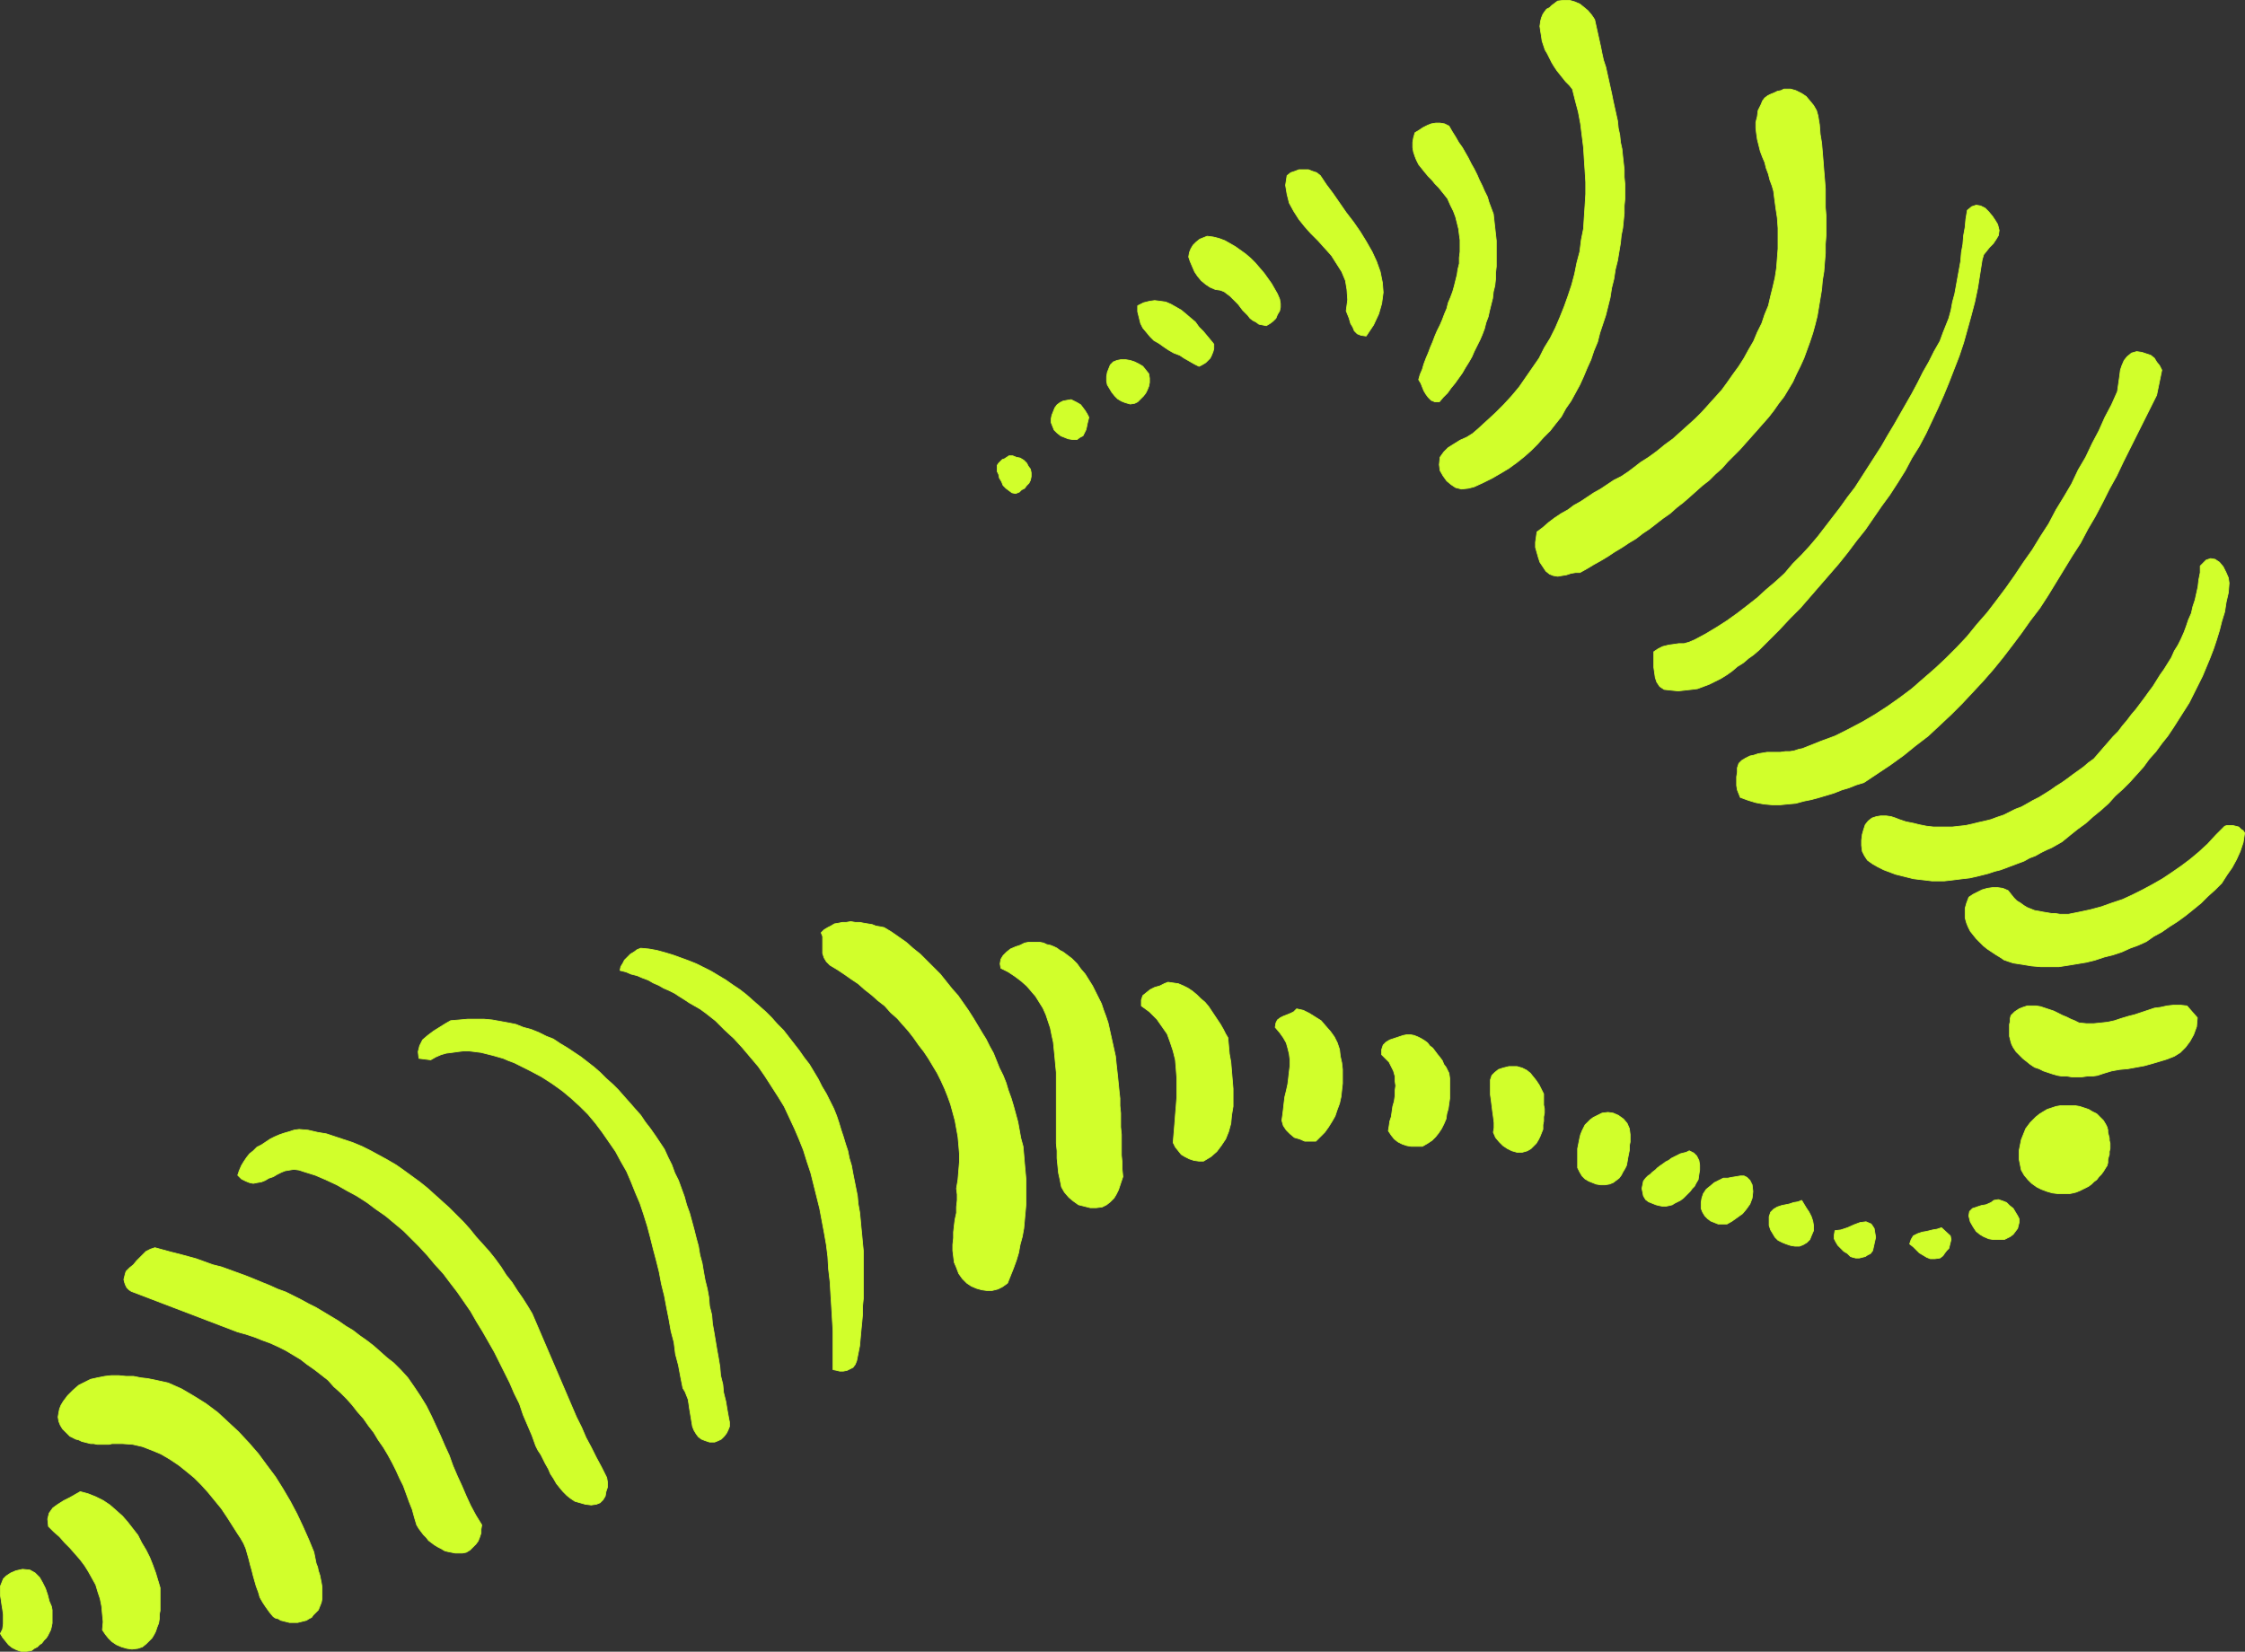 <?xml version="1.0" encoding="UTF-8" standalone="no"?>
<svg
   version="1.0"
   width="129.809mm"
   height="95.523mm"
   id="svg70"
   sodipodi:docname="Liney Shadow.wmf"
   xmlns:inkscape="http://www.inkscape.org/namespaces/inkscape"
   xmlns:sodipodi="http://sodipodi.sourceforge.net/DTD/sodipodi-0.dtd"
   xmlns="http://www.w3.org/2000/svg"
   xmlns:svg="http://www.w3.org/2000/svg">
  <rect width="100%" height="100%" fill="#333333" stroke="none"/>
  <sodipodi:namedview
     id="namedview70"
     pagecolor="#ffffff"
     bordercolor="#000000"
     borderopacity="0.25"
     inkscape:showpageshadow="2"
     inkscape:pageopacity="0.0"
     inkscape:pagecheckerboard="0"
     inkscape:deskcolor="#d1d1d1"
     inkscape:document-units="mm" />
  <defs
     id="defs1">
    <pattern
       id="WMFhbasepattern"
       patternUnits="userSpaceOnUse"
       width="6"
       height="6"
       x="0"
       y="0" />
  </defs>
  <path
     style="fill:#d1ff2b;fill-opacity:1;fill-rule:evenodd;stroke:none"
     d="m 348.49,4.283 0.323,1.454 0.323,1.454 0.323,1.454 0.323,1.454 0.323,1.616 0.323,1.454 0.485,1.454 0.323,1.454 0.323,1.454 0.323,1.454 0.323,1.454 0.323,1.616 0.323,1.454 0.323,1.454 0.323,1.454 0.162,1.616 0.323,1.454 0.162,1.616 0.323,1.454 0.162,1.616 0.162,1.454 0.162,1.454 v 1.616 l 0.162,1.616 v 1.454 1.616 l -0.162,1.616 v 1.616 l -0.162,1.616 -0.162,1.616 -0.323,1.616 -0.162,1.616 -0.323,1.939 -0.323,1.939 -0.485,1.939 -0.323,2.101 -0.485,1.939 -0.323,2.101 -0.485,1.939 -0.485,1.939 -0.646,1.939 -0.646,1.939 -0.485,1.939 -0.808,1.939 -0.646,1.939 -0.808,1.778 -0.808,1.939 -0.808,1.778 -0.97,1.778 -0.97,1.778 -1.131,1.616 -0.97,1.778 -1.293,1.616 -1.131,1.454 -1.454,1.454 -1.293,1.454 -1.454,1.454 -1.454,1.293 -1.616,1.293 -1.778,1.293 -1.616,0.97 -1.939,1.131 -1.939,0.97 -2.101,0.97 -1.293,0.323 -1.454,0.162 -1.293,-0.323 -0.97,-0.646 -0.97,-0.808 -0.808,-1.131 -0.646,-1.131 -0.162,-1.293 0.162,-1.616 0.808,-1.131 0.97,-0.97 1.293,-0.808 1.293,-0.808 1.454,-0.646 1.293,-0.808 1.131,-0.97 1.939,-1.778 1.939,-1.778 1.778,-1.778 1.778,-1.939 1.616,-1.939 1.454,-2.101 1.454,-2.101 1.454,-2.101 1.131,-2.263 1.293,-2.101 1.131,-2.263 0.97,-2.263 0.97,-2.424 0.808,-2.263 0.808,-2.424 0.646,-2.424 0.485,-2.424 0.646,-2.424 0.323,-2.586 0.485,-2.424 0.162,-2.586 0.162,-2.424 0.162,-2.586 v -2.586 l -0.162,-2.586 -0.162,-2.424 -0.162,-2.586 -0.323,-2.586 -0.323,-2.586 -0.485,-2.586 -0.646,-2.424 -0.646,-2.586 -0.646,-0.808 -0.808,-0.808 -0.646,-0.808 -0.646,-0.808 -0.646,-0.808 -0.646,-0.97 -0.485,-0.808 -0.485,-0.97 -0.485,-0.97 -0.485,-0.808 -0.323,-0.97 -0.323,-0.97 -0.162,-1.131 -0.162,-0.97 -0.162,-1.131 0.162,-1.131 0.162,-0.646 0.323,-0.808 0.323,-0.485 0.485,-0.646 0.646,-0.323 0.485,-0.485 0.646,-0.485 0.646,-0.485 1.293,-0.162 h 1.293 l 1.131,0.323 1.131,0.485 0.808,0.646 0.97,0.808 0.808,0.97 z"
     id="path1" />
  <path
     style="fill:none;stroke:#d1ff2b;stroke-width:0.162px;stroke-linecap:round;stroke-linejoin:round;stroke-miterlimit:4;stroke-dasharray:none;stroke-opacity:1"
     d="m 348.49,4.283 v 0 l 0.323,1.454 0.323,1.454 0.323,1.454 0.323,1.454 0.323,1.616 0.323,1.454 0.485,1.454 0.323,1.454 0.323,1.454 0.323,1.454 0.323,1.454 0.323,1.616 0.323,1.454 0.323,1.454 0.323,1.454 0.162,1.616 0.323,1.454 0.162,1.616 0.323,1.454 0.162,1.616 0.162,1.454 0.162,1.454 v 1.616 l 0.162,1.616 v 1.454 1.616 l -0.162,1.616 v 1.616 l -0.162,1.616 -0.162,1.616 -0.323,1.616 -0.162,1.616 v 0 l -0.323,1.939 -0.323,1.939 -0.485,1.939 -0.323,2.101 -0.485,1.939 -0.323,2.101 -0.485,1.939 -0.485,1.939 -0.646,1.939 -0.646,1.939 -0.485,1.939 -0.808,1.939 -0.646,1.939 -0.808,1.778 -0.808,1.939 -0.808,1.778 -0.97,1.778 -0.97,1.778 -1.131,1.616 -0.97,1.778 -1.293,1.616 -1.131,1.454 -1.454,1.454 -1.293,1.454 -1.454,1.454 -1.454,1.293 -1.616,1.293 -1.778,1.293 -1.616,0.97 -1.939,1.131 -1.939,0.97 -2.101,0.97 v 0 l -1.293,0.323 -1.454,0.162 -1.293,-0.323 -0.97,-0.646 -0.97,-0.808 -0.808,-1.131 -0.646,-1.131 -0.162,-1.293 v 0 l 0.162,-1.616 0.808,-1.131 0.97,-0.97 1.293,-0.808 1.293,-0.808 1.454,-0.646 1.293,-0.808 1.131,-0.97 v 0 l 1.939,-1.778 1.939,-1.778 1.778,-1.778 1.778,-1.939 1.616,-1.939 1.454,-2.101 1.454,-2.101 1.454,-2.101 1.131,-2.263 1.293,-2.101 1.131,-2.263 0.97,-2.263 0.97,-2.424 0.808,-2.263 0.808,-2.424 0.646,-2.424 0.485,-2.424 0.646,-2.424 0.323,-2.586 0.485,-2.424 0.162,-2.586 0.162,-2.424 0.162,-2.586 v -2.586 l -0.162,-2.586 -0.162,-2.424 -0.162,-2.586 -0.323,-2.586 -0.323,-2.586 -0.485,-2.586 -0.646,-2.424 -0.646,-2.586 v 0 l -0.646,-0.808 -0.808,-0.808 -0.646,-0.808 -0.646,-0.808 -0.646,-0.808 -0.646,-0.97 -0.485,-0.808 -0.485,-0.97 -0.485,-0.97 -0.485,-0.808 -0.323,-0.97 -0.323,-0.97 -0.162,-1.131 -0.162,-0.97 -0.162,-1.131 0.162,-1.131 v 0 l 0.162,-0.646 0.323,-0.808 0.323,-0.485 0.485,-0.646 0.646,-0.323 0.485,-0.485 0.646,-0.485 0.646,-0.485 v 0 l 1.293,-0.162 h 1.293 l 1.131,0.323 1.131,0.485 0.808,0.646 0.97,0.808 0.808,0.97 0.646,0.97"
     id="path2" />
  <path
     style="fill:#d1ff2b;fill-opacity:1;fill-rule:evenodd;stroke:none"
     d="m 397.293,25.292 0.323,1.939 0.162,2.101 0.323,1.939 0.162,1.939 0.162,1.939 0.162,2.101 0.162,1.939 0.162,2.101 v 1.939 2.101 l 0.162,1.939 v 2.101 1.939 l -0.162,2.101 v 1.939 l -0.162,1.939 -0.162,2.101 -0.323,1.939 -0.162,1.939 -0.323,1.939 -0.323,1.939 -0.323,1.939 -0.485,1.939 -0.485,1.778 -0.646,1.939 -0.646,1.778 -0.646,1.778 -0.808,1.778 -0.808,1.616 -0.808,1.778 -0.97,1.616 -0.97,1.616 -1.131,1.454 -1.131,1.616 -1.131,1.454 -1.293,1.454 -1.131,1.293 -1.293,1.454 -1.293,1.454 -1.293,1.454 -1.293,1.293 -1.293,1.293 -1.293,1.454 -1.454,1.293 -1.293,1.293 -1.454,1.131 -1.454,1.293 -1.454,1.293 -1.293,1.131 -1.454,1.131 -1.454,1.293 -1.616,1.131 -1.454,1.131 -1.454,1.131 -1.454,0.97 -1.454,1.131 -1.616,0.97 -1.454,0.97 -1.616,0.97 -1.454,0.97 -1.616,0.97 -1.454,0.808 -1.616,0.97 -1.454,0.808 h -0.97 l -0.97,0.162 -0.97,0.323 -0.97,0.162 -0.97,0.162 -0.97,-0.162 -0.808,-0.323 -0.808,-0.646 -0.646,-0.97 -0.646,-0.97 -0.323,-0.97 -0.323,-1.131 -0.323,-1.131 v -1.131 l 0.162,-1.131 0.162,-1.131 1.293,-0.97 1.293,-1.131 1.293,-0.97 1.454,-0.97 1.454,-0.808 1.293,-0.97 1.454,-0.808 1.454,-0.97 1.454,-0.97 1.454,-0.808 1.454,-0.97 1.454,-0.97 1.616,-0.808 1.454,-0.97 1.293,-0.97 1.454,-1.131 1.778,-1.131 1.778,-1.293 1.778,-1.454 1.778,-1.293 1.616,-1.454 1.616,-1.454 1.616,-1.454 1.454,-1.454 1.454,-1.616 1.454,-1.616 1.454,-1.616 1.293,-1.778 1.131,-1.616 1.293,-1.778 1.131,-1.778 0.97,-1.778 1.131,-1.939 0.808,-1.939 0.97,-1.939 0.646,-1.939 0.808,-1.939 0.485,-2.101 0.485,-1.939 0.485,-2.101 0.323,-2.101 0.162,-2.101 0.162,-2.101 V 52.119 49.856 l -0.162,-2.263 -0.323,-2.101 -0.323,-2.424 -0.162,-1.293 -0.323,-1.131 -0.485,-1.293 -0.323,-1.293 -0.485,-1.293 -0.323,-1.293 -0.485,-1.131 -0.485,-1.293 -0.323,-1.293 -0.323,-1.293 -0.162,-1.131 -0.162,-1.293 v -1.293 l 0.323,-1.293 0.162,-1.293 0.646,-1.293 0.323,-0.808 0.485,-0.646 0.646,-0.485 0.646,-0.323 0.808,-0.323 0.646,-0.323 0.808,-0.162 0.646,-0.323 h 1.454 l 1.131,0.323 1.293,0.646 0.97,0.646 0.808,0.97 0.808,0.97 0.646,1.131 z"
     id="path3" />
  <path
     style="fill:none;stroke:#d1ff2b;stroke-width:0.162px;stroke-linecap:round;stroke-linejoin:round;stroke-miterlimit:4;stroke-dasharray:none;stroke-opacity:1"
     d="m 397.293,25.292 v 0 l 0.323,1.939 0.162,2.101 0.323,1.939 0.162,1.939 0.162,1.939 0.162,2.101 0.162,1.939 0.162,2.101 v 1.939 2.101 l 0.162,1.939 v 2.101 1.939 l -0.162,2.101 v 1.939 l -0.162,1.939 -0.162,2.101 -0.323,1.939 -0.162,1.939 -0.323,1.939 -0.323,1.939 -0.323,1.939 -0.485,1.939 -0.485,1.778 -0.646,1.939 -0.646,1.778 -0.646,1.778 -0.808,1.778 -0.808,1.616 -0.808,1.778 -0.97,1.616 -0.97,1.616 v 0 l -1.131,1.454 -1.131,1.616 -1.131,1.454 -1.293,1.454 -1.131,1.293 -1.293,1.454 -1.293,1.454 -1.293,1.454 -1.293,1.293 -1.293,1.293 -1.293,1.454 -1.454,1.293 -1.293,1.293 -1.454,1.131 -1.454,1.293 -1.454,1.293 -1.293,1.131 -1.454,1.131 -1.454,1.293 -1.616,1.131 -1.454,1.131 -1.454,1.131 -1.454,0.97 -1.454,1.131 -1.616,0.97 -1.454,0.97 -1.616,0.97 -1.454,0.97 -1.616,0.97 -1.454,0.808 -1.616,0.97 -1.454,0.808 v 0 h -0.97 l -0.97,0.162 -0.97,0.323 -0.97,0.162 -0.97,0.162 -0.97,-0.162 -0.808,-0.323 -0.808,-0.646 v 0 l -0.646,-0.97 -0.646,-0.97 -0.323,-0.97 -0.323,-1.131 -0.323,-1.131 v -1.131 l 0.162,-1.131 0.162,-1.131 v 0 l 1.293,-0.97 1.293,-1.131 1.293,-0.97 1.454,-0.97 1.454,-0.808 1.293,-0.97 1.454,-0.808 1.454,-0.97 1.454,-0.97 1.454,-0.808 1.454,-0.97 1.454,-0.97 1.616,-0.808 1.454,-0.97 1.293,-0.97 1.454,-1.131 v 0 l 1.778,-1.131 1.778,-1.293 1.778,-1.454 1.778,-1.293 1.616,-1.454 1.616,-1.454 1.616,-1.454 1.454,-1.454 1.454,-1.616 1.454,-1.616 1.454,-1.616 1.293,-1.778 1.131,-1.616 1.293,-1.778 1.131,-1.778 0.97,-1.778 1.131,-1.939 0.808,-1.939 0.97,-1.939 0.646,-1.939 0.808,-1.939 0.485,-2.101 0.485,-1.939 0.485,-2.101 0.323,-2.101 0.162,-2.101 0.162,-2.101 V 52.119 49.856 l -0.162,-2.263 -0.323,-2.101 -0.323,-2.424 v 0 l -0.162,-1.293 -0.323,-1.131 -0.485,-1.293 -0.323,-1.293 -0.485,-1.293 -0.323,-1.293 -0.485,-1.131 -0.485,-1.293 -0.323,-1.293 -0.323,-1.293 -0.162,-1.131 -0.162,-1.293 v -1.293 l 0.323,-1.293 0.162,-1.293 0.646,-1.293 v 0 l 0.323,-0.808 0.485,-0.646 0.646,-0.485 0.646,-0.323 0.808,-0.323 0.646,-0.323 0.808,-0.162 0.646,-0.323 v 0 h 1.454 l 1.131,0.323 1.293,0.646 0.97,0.646 0.808,0.97 0.808,0.97 0.646,1.131 0.323,1.131"
     id="path4" />
  <path
     style="fill:#d1ff2b;fill-opacity:1;fill-rule:evenodd;stroke:none"
     d="m 326.351,46.786 0.162,1.454 0.162,1.454 0.162,1.454 0.162,1.454 v 1.454 1.454 1.454 1.293 l -0.162,1.454 v 1.293 l -0.162,1.454 -0.323,1.293 -0.162,1.454 -0.323,1.293 -0.323,1.293 -0.323,1.454 -0.485,1.293 -0.323,1.293 -0.485,1.293 -0.485,1.131 -0.646,1.293 -0.646,1.293 -0.485,1.131 -0.646,1.131 -0.808,1.293 -0.646,1.131 -0.808,1.131 -0.808,1.131 -0.808,0.97 -0.808,1.131 -0.97,0.97 -0.808,0.97 h -0.97 l -0.808,-0.323 -0.646,-0.646 -0.485,-0.646 -0.485,-0.808 -0.323,-0.808 -0.323,-0.808 -0.485,-0.808 0.323,-1.131 0.485,-1.131 0.323,-1.131 0.485,-1.293 0.485,-1.131 0.485,-1.293 0.485,-1.131 0.485,-1.293 0.485,-1.131 0.646,-1.293 0.485,-1.131 0.485,-1.293 0.485,-1.131 0.323,-1.293 0.485,-1.131 0.485,-1.293 0.323,-1.131 0.323,-1.293 0.323,-1.293 0.162,-1.131 0.323,-1.293 v -1.293 l 0.162,-1.293 v -1.293 -1.293 l -0.162,-1.131 -0.162,-1.293 -0.323,-1.293 -0.323,-1.293 -0.485,-1.293 -0.646,-1.293 -0.646,-1.454 -0.646,-0.808 -0.646,-0.808 -0.646,-0.808 -0.808,-0.808 -0.646,-0.808 -0.808,-0.808 -0.808,-0.97 -0.646,-0.808 -0.646,-0.808 -0.485,-0.97 -0.323,-0.808 -0.323,-0.97 -0.162,-0.97 V 31.11 l 0.162,-0.97 0.323,-1.131 0.808,-0.485 0.97,-0.646 0.97,-0.485 0.808,-0.323 0.97,-0.162 h 0.97 l 0.97,0.162 0.97,0.485 0.646,1.131 0.808,1.293 0.646,1.131 0.808,1.131 0.646,1.131 0.646,1.131 0.646,1.293 0.646,1.131 0.646,1.293 0.485,1.131 0.646,1.293 0.485,1.131 0.646,1.293 0.323,1.131 0.485,1.293 z"
     id="path5" />
  <path
     style="fill:none;stroke:#d1ff2b;stroke-width:0.162px;stroke-linecap:round;stroke-linejoin:round;stroke-miterlimit:4;stroke-dasharray:none;stroke-opacity:1"
     d="m 326.351,46.786 v 0 l 0.162,1.454 0.162,1.454 0.162,1.454 0.162,1.454 v 1.454 1.454 1.454 1.293 l -0.162,1.454 v 1.293 l -0.162,1.454 -0.323,1.293 -0.162,1.454 -0.323,1.293 -0.323,1.293 -0.323,1.454 -0.485,1.293 -0.323,1.293 -0.485,1.293 -0.485,1.131 -0.646,1.293 -0.646,1.293 -0.485,1.131 -0.646,1.131 -0.808,1.293 -0.646,1.131 -0.808,1.131 -0.808,1.131 -0.808,0.97 -0.808,1.131 -0.97,0.97 -0.808,0.97 v 0 h -0.97 l -0.808,-0.323 -0.646,-0.646 -0.485,-0.646 -0.485,-0.808 -0.323,-0.808 -0.323,-0.808 -0.485,-0.808 v 0 l 0.323,-1.131 0.485,-1.131 0.323,-1.131 0.485,-1.293 0.485,-1.131 0.485,-1.293 0.485,-1.131 0.485,-1.293 0.485,-1.131 0.646,-1.293 0.485,-1.131 0.485,-1.293 0.485,-1.131 0.323,-1.293 0.485,-1.131 0.485,-1.293 0.323,-1.131 0.323,-1.293 0.323,-1.293 0.162,-1.131 0.323,-1.293 v -1.293 l 0.162,-1.293 v -1.293 -1.293 l -0.162,-1.131 -0.162,-1.293 -0.323,-1.293 -0.323,-1.293 -0.485,-1.293 -0.646,-1.293 -0.646,-1.454 v 0 l -0.646,-0.808 -0.646,-0.808 -0.646,-0.808 -0.808,-0.808 -0.646,-0.808 -0.808,-0.808 -0.808,-0.97 -0.646,-0.808 -0.646,-0.808 -0.485,-0.97 -0.323,-0.808 -0.323,-0.97 -0.162,-0.97 V 31.11 l 0.162,-0.97 0.323,-1.131 v 0 l 0.808,-0.485 0.97,-0.646 0.97,-0.485 0.808,-0.323 0.97,-0.162 h 0.97 l 0.97,0.162 0.97,0.485 v 0 l 0.646,1.131 0.808,1.293 0.646,1.131 0.808,1.131 0.646,1.131 0.646,1.131 0.646,1.293 0.646,1.131 0.646,1.293 0.485,1.131 0.646,1.293 0.485,1.131 0.646,1.293 0.323,1.131 0.485,1.293 0.485,1.293"
     id="path6" />
  <path
     style="fill:#d1ff2b;fill-opacity:1;fill-rule:evenodd;stroke:none"
     d="m 288.536,38.382 1.293,1.939 1.454,1.939 1.454,2.101 1.454,2.101 1.616,2.101 1.454,2.101 1.293,2.101 1.293,2.263 0.97,2.101 0.808,2.263 0.485,2.424 0.162,2.101 -0.323,2.424 -0.646,2.263 -1.131,2.424 -1.616,2.424 -1.131,-0.162 -0.808,-0.323 -0.646,-0.646 -0.323,-0.808 -0.485,-0.808 -0.323,-1.131 -0.323,-0.808 -0.323,-0.808 0.323,-2.424 -0.162,-2.263 -0.323,-1.939 -0.808,-1.939 -1.131,-1.778 -1.131,-1.778 -1.454,-1.616 -1.454,-1.616 -1.616,-1.616 -1.293,-1.454 -1.293,-1.616 -1.131,-1.778 -0.97,-1.778 -0.485,-1.939 -0.323,-1.939 0.323,-2.101 0.808,-0.646 0.97,-0.323 0.808,-0.323 h 0.97 1.131 l 0.808,0.323 0.97,0.323 z"
     id="path7" />
  <path
     style="fill:none;stroke:#d1ff2b;stroke-width:0.162px;stroke-linecap:round;stroke-linejoin:round;stroke-miterlimit:4;stroke-dasharray:none;stroke-opacity:1"
     d="m 288.536,38.382 v 0 l 1.293,1.939 1.454,1.939 1.454,2.101 1.454,2.101 1.616,2.101 1.454,2.101 1.293,2.101 1.293,2.263 0.97,2.101 0.808,2.263 0.485,2.424 0.162,2.101 -0.323,2.424 -0.646,2.263 -1.131,2.424 -1.616,2.424 v 0 l -1.131,-0.162 -0.808,-0.323 -0.646,-0.646 -0.323,-0.808 -0.485,-0.808 -0.323,-1.131 -0.323,-0.808 -0.323,-0.808 v 0 l 0.323,-2.424 -0.162,-2.263 -0.323,-1.939 -0.808,-1.939 -1.131,-1.778 -1.131,-1.778 -1.454,-1.616 -1.454,-1.616 -1.616,-1.616 -1.293,-1.454 -1.293,-1.616 -1.131,-1.778 -0.97,-1.778 -0.485,-1.939 -0.323,-1.939 0.323,-2.101 v 0 l 0.808,-0.646 0.97,-0.323 0.808,-0.323 h 0.97 1.131 l 0.808,0.323 0.97,0.323 0.808,0.646"
     id="path8" />
  <path
     style="fill:#d1ff2b;fill-opacity:1;fill-rule:evenodd;stroke:none"
     d="m 436.562,49.048 0.323,1.293 -0.162,1.131 -0.485,0.808 -0.646,0.97 -0.808,0.808 -0.646,0.808 -0.646,0.808 -0.323,1.131 -0.485,3.071 -0.485,3.071 -0.646,3.071 -0.808,3.071 -0.808,2.909 -0.808,2.909 -0.97,2.909 -1.131,2.909 -1.131,2.909 -1.131,2.747 -1.293,2.909 -1.293,2.747 -1.293,2.747 -1.454,2.747 -1.616,2.586 -1.454,2.747 -1.616,2.586 -1.778,2.747 -1.778,2.424 -1.778,2.586 -1.778,2.586 -1.939,2.424 -1.939,2.586 -1.939,2.424 -2.101,2.424 -2.101,2.424 -2.101,2.424 -2.101,2.424 -2.262,2.263 -2.262,2.424 -2.262,2.263 -2.262,2.263 -1.131,0.97 -1.131,0.808 -1.131,0.97 -1.293,0.808 -1.131,0.97 -1.131,0.808 -1.293,0.808 -1.293,0.646 -1.293,0.646 -1.293,0.485 -1.293,0.485 -1.293,0.162 -1.454,0.162 -1.454,0.162 -1.616,-0.162 -1.454,-0.162 -0.97,-0.646 -0.646,-0.97 -0.323,-0.97 -0.162,-1.131 -0.162,-1.131 v -1.131 -1.131 -1.131 l 0.97,-0.646 0.97,-0.485 1.293,-0.323 1.131,-0.162 1.131,-0.162 h 1.131 l 1.131,-0.323 1.131,-0.485 2.424,-1.293 2.424,-1.454 2.262,-1.454 2.262,-1.616 2.101,-1.616 2.262,-1.778 1.939,-1.778 2.101,-1.778 1.939,-1.778 1.778,-2.101 1.939,-1.939 1.778,-1.939 1.778,-2.101 1.616,-2.101 1.616,-2.101 1.616,-2.101 1.616,-2.263 1.616,-2.101 1.454,-2.263 1.454,-2.263 1.454,-2.263 1.454,-2.263 1.293,-2.263 1.454,-2.424 1.293,-2.263 1.293,-2.263 1.293,-2.263 1.293,-2.424 1.131,-2.263 1.293,-2.263 1.131,-2.263 1.293,-2.263 0.646,-1.778 0.646,-1.616 0.646,-1.616 0.485,-1.778 0.323,-1.778 0.485,-1.778 0.323,-1.778 0.323,-1.778 0.323,-1.778 0.323,-1.778 0.162,-1.939 0.323,-1.778 0.162,-1.939 0.323,-1.778 0.162,-1.778 0.323,-1.939 0.97,-0.808 0.97,-0.323 0.97,0.162 0.97,0.485 0.808,0.808 0.808,0.97 0.646,0.97 z"
     id="path9" />
  <path
     style="fill:none;stroke:#d1ff2b;stroke-width:0.162px;stroke-linecap:round;stroke-linejoin:round;stroke-miterlimit:4;stroke-dasharray:none;stroke-opacity:1"
     d="m 436.562,49.048 v 0 l 0.323,1.293 -0.162,1.131 -0.485,0.808 -0.646,0.97 -0.808,0.808 -0.646,0.808 -0.646,0.808 -0.323,1.131 v 0 l -0.485,3.071 -0.485,3.071 -0.646,3.071 -0.808,3.071 -0.808,2.909 -0.808,2.909 -0.97,2.909 -1.131,2.909 -1.131,2.909 -1.131,2.747 -1.293,2.909 -1.293,2.747 -1.293,2.747 -1.454,2.747 -1.616,2.586 -1.454,2.747 -1.616,2.586 -1.778,2.747 -1.778,2.424 -1.778,2.586 -1.778,2.586 -1.939,2.424 -1.939,2.586 -1.939,2.424 -2.101,2.424 -2.101,2.424 -2.101,2.424 -2.101,2.424 -2.262,2.263 -2.262,2.424 -2.262,2.263 -2.262,2.263 v 0 l -1.131,0.97 -1.131,0.808 -1.131,0.97 -1.293,0.808 -1.131,0.97 -1.131,0.808 -1.293,0.808 -1.293,0.646 -1.293,0.646 -1.293,0.485 -1.293,0.485 -1.293,0.162 -1.454,0.162 -1.454,0.162 -1.616,-0.162 -1.454,-0.162 v 0 l -0.97,-0.646 -0.646,-0.97 -0.323,-0.97 -0.162,-1.131 -0.162,-1.131 v -1.131 -1.131 -1.131 0 l 0.97,-0.646 0.97,-0.485 1.293,-0.323 1.131,-0.162 1.131,-0.162 h 1.131 l 1.131,-0.323 1.131,-0.485 v 0 l 2.424,-1.293 2.424,-1.454 2.262,-1.454 2.262,-1.616 2.101,-1.616 2.262,-1.778 1.939,-1.778 2.101,-1.778 1.939,-1.778 1.778,-2.101 1.939,-1.939 1.778,-1.939 1.778,-2.101 1.616,-2.101 1.616,-2.101 1.616,-2.101 1.616,-2.263 1.616,-2.101 1.454,-2.263 1.454,-2.263 1.454,-2.263 1.454,-2.263 1.293,-2.263 1.454,-2.424 1.293,-2.263 1.293,-2.263 1.293,-2.263 1.293,-2.424 1.131,-2.263 1.293,-2.263 1.131,-2.263 1.293,-2.263 v 0 l 0.646,-1.778 0.646,-1.616 0.646,-1.616 0.485,-1.778 0.323,-1.778 0.485,-1.778 0.323,-1.778 0.323,-1.778 0.323,-1.778 0.323,-1.778 0.162,-1.939 0.323,-1.778 0.162,-1.939 0.323,-1.778 0.162,-1.778 0.323,-1.939 v 0 l 0.97,-0.808 0.97,-0.323 0.97,0.162 0.97,0.485 0.808,0.808 0.808,0.97 0.646,0.97 0.485,0.808"
     id="path10" />
  <path
     style="fill:#d1ff2b;fill-opacity:1;fill-rule:evenodd;stroke:none"
     d="m 279.648,65.371 0.162,0.97 v 0.808 l -0.162,0.808 -0.485,0.808 -0.323,0.808 -0.646,0.646 -0.646,0.485 -0.808,0.485 -0.808,-0.162 -0.808,-0.162 -0.646,-0.485 -0.646,-0.323 -0.646,-0.485 -0.485,-0.646 -0.485,-0.485 -0.646,-0.646 -0.485,-0.646 -0.485,-0.646 -0.646,-0.646 -0.485,-0.485 -0.646,-0.646 -0.646,-0.485 -0.646,-0.485 -0.808,-0.323 -1.131,-0.162 -1.131,-0.485 -0.97,-0.646 -0.97,-0.808 -0.808,-0.97 -0.646,-0.97 -0.485,-1.131 -0.485,-1.131 -0.323,-0.97 0.162,-0.97 0.323,-0.808 0.485,-0.808 0.646,-0.646 0.808,-0.646 0.808,-0.323 0.808,-0.323 1.293,0.162 1.293,0.323 1.293,0.485 1.131,0.646 1.131,0.646 1.131,0.808 1.131,0.808 1.131,0.97 0.97,0.97 0.97,1.131 0.97,1.131 0.808,1.131 0.808,1.131 0.646,1.131 0.646,1.131 z"
     id="path11" />
  <path
     style="fill:none;stroke:#d1ff2b;stroke-width:0.162px;stroke-linecap:round;stroke-linejoin:round;stroke-miterlimit:4;stroke-dasharray:none;stroke-opacity:1"
     d="m 279.648,65.371 v 0 l 0.162,0.97 v 0.808 l -0.162,0.808 -0.485,0.808 -0.323,0.808 -0.646,0.646 -0.646,0.485 -0.808,0.485 v 0 l -0.808,-0.162 -0.808,-0.162 -0.646,-0.485 -0.646,-0.323 -0.646,-0.485 -0.485,-0.646 -0.485,-0.485 -0.646,-0.646 -0.485,-0.646 -0.485,-0.646 -0.646,-0.646 -0.485,-0.485 -0.646,-0.646 -0.646,-0.485 -0.646,-0.485 -0.808,-0.323 v 0 l -1.131,-0.162 -1.131,-0.485 -0.97,-0.646 -0.97,-0.808 -0.808,-0.97 -0.646,-0.97 -0.485,-1.131 -0.485,-1.131 v 0 l -0.323,-0.97 0.162,-0.97 0.323,-0.808 0.485,-0.808 0.646,-0.646 0.808,-0.646 0.808,-0.323 0.808,-0.323 v 0 l 1.293,0.162 1.293,0.323 1.293,0.485 1.131,0.646 1.131,0.646 1.131,0.808 1.131,0.808 1.131,0.97 0.97,0.97 0.97,1.131 0.97,1.131 0.808,1.131 0.808,1.131 0.646,1.131 0.646,1.131 0.485,1.131"
     id="path12" />
  <path
     style="fill:#d1ff2b;fill-opacity:1;fill-rule:evenodd;stroke:none"
     d="m 265.266,75.229 v 0.97 l -0.162,0.646 -0.323,0.808 -0.323,0.646 -0.485,0.485 -0.485,0.485 -0.808,0.485 -0.646,0.323 -0.97,-0.485 -1.131,-0.646 -1.131,-0.646 -0.97,-0.646 -1.293,-0.485 -1.131,-0.646 -0.97,-0.646 -1.131,-0.808 -1.131,-0.646 -0.808,-0.808 -0.808,-0.97 -0.808,-0.97 -0.485,-0.97 -0.323,-1.293 -0.323,-1.293 v -1.293 l 1.293,-0.646 1.293,-0.323 1.131,-0.162 1.293,0.162 1.131,0.162 1.131,0.485 1.131,0.646 1.131,0.646 0.97,0.808 1.131,0.97 0.97,0.808 0.808,1.131 0.97,0.97 0.808,0.97 0.808,0.97 z"
     id="path13" />
  <path
     style="fill:none;stroke:#d1ff2b;stroke-width:0.162px;stroke-linecap:round;stroke-linejoin:round;stroke-miterlimit:4;stroke-dasharray:none;stroke-opacity:1"
     d="m 265.266,75.229 v 0 0.97 l -0.162,0.646 -0.323,0.808 -0.323,0.646 -0.485,0.485 -0.485,0.485 -0.808,0.485 -0.646,0.323 v 0 l -0.97,-0.485 -1.131,-0.646 -1.131,-0.646 -0.97,-0.646 -1.293,-0.485 -1.131,-0.646 -0.97,-0.646 -1.131,-0.808 -1.131,-0.646 -0.808,-0.808 -0.808,-0.97 -0.808,-0.97 -0.485,-0.97 -0.323,-1.293 -0.323,-1.293 v -1.293 0 l 1.293,-0.646 1.293,-0.323 1.131,-0.162 1.293,0.162 1.131,0.162 1.131,0.485 1.131,0.646 1.131,0.646 0.97,0.808 1.131,0.97 0.97,0.808 0.808,1.131 0.97,0.97 0.808,0.97 0.808,0.97 0.646,0.808"
     id="path14" />
  <path
     style="fill:#d1ff2b;fill-opacity:1;fill-rule:evenodd;stroke:none"
     d="m 472.437,80.885 -1.131,5.495 -1.454,2.909 -1.454,2.909 -1.454,2.909 -1.454,2.909 -1.454,2.909 -1.454,3.071 -1.616,2.909 -1.454,2.909 -1.616,3.071 -1.616,2.747 -1.616,3.071 -1.778,2.747 -1.778,2.909 -1.778,2.909 -1.778,2.909 -1.778,2.747 -2.101,2.747 -1.939,2.747 -1.939,2.586 -2.101,2.747 -2.101,2.586 -2.262,2.586 -2.262,2.424 -2.262,2.424 -2.424,2.424 -2.586,2.424 -2.424,2.263 -2.747,2.101 -2.586,2.101 -2.909,2.101 -2.909,1.939 -2.909,1.939 -1.616,0.485 -1.616,0.646 -1.616,0.485 -1.616,0.646 -1.616,0.485 -1.616,0.485 -1.778,0.485 -1.616,0.323 -1.778,0.485 -1.778,0.162 -1.616,0.162 h -1.778 l -1.778,-0.162 -1.778,-0.323 -1.616,-0.485 -1.778,-0.646 -0.323,-0.808 -0.323,-0.808 -0.162,-0.97 v -0.97 -0.97 l 0.162,-0.97 v -0.97 l 0.323,-0.97 0.646,-0.646 0.808,-0.485 0.97,-0.485 0.808,-0.162 0.97,-0.323 0.97,-0.162 0.97,-0.162 h 0.97 0.97 0.97 l 1.131,-0.162 h 0.97 l 0.97,-0.162 0.97,-0.323 0.808,-0.162 0.808,-0.323 3.232,-1.293 3.07,-1.131 2.909,-1.454 3.07,-1.616 2.747,-1.616 2.747,-1.778 2.747,-1.939 2.586,-1.939 2.586,-2.263 2.424,-2.101 2.424,-2.263 2.424,-2.424 2.262,-2.424 2.101,-2.586 2.262,-2.586 2.101,-2.747 1.939,-2.586 1.939,-2.747 1.939,-2.909 1.939,-2.747 1.778,-2.909 1.778,-2.747 1.616,-3.071 1.778,-2.909 1.616,-2.747 1.454,-3.071 1.616,-2.747 1.454,-3.071 1.454,-2.747 1.293,-2.909 1.454,-2.747 1.293,-2.909 0.162,-1.131 0.162,-1.131 0.162,-1.131 0.162,-1.293 0.323,-0.97 0.485,-1.131 0.646,-0.808 0.97,-0.808 1.131,-0.323 1.131,0.162 0.97,0.323 0.97,0.323 0.808,0.646 0.485,0.808 0.646,0.808 z"
     id="path15" />
  <path
     style="fill:none;stroke:#d1ff2b;stroke-width:0.162px;stroke-linecap:round;stroke-linejoin:round;stroke-miterlimit:4;stroke-dasharray:none;stroke-opacity:1"
     d="m 472.437,80.885 -1.131,5.495 v 0 l -1.454,2.909 -1.454,2.909 -1.454,2.909 -1.454,2.909 -1.454,2.909 -1.454,3.071 -1.616,2.909 -1.454,2.909 -1.616,3.071 -1.616,2.747 -1.616,3.071 -1.778,2.747 -1.778,2.909 -1.778,2.909 -1.778,2.909 -1.778,2.747 -2.101,2.747 -1.939,2.747 -1.939,2.586 -2.101,2.747 -2.101,2.586 -2.262,2.586 -2.262,2.424 -2.262,2.424 -2.424,2.424 -2.586,2.424 -2.424,2.263 -2.747,2.101 -2.586,2.101 -2.909,2.101 -2.909,1.939 -2.909,1.939 v 0 l -1.616,0.485 -1.616,0.646 -1.616,0.485 -1.616,0.646 -1.616,0.485 -1.616,0.485 -1.778,0.485 -1.616,0.323 -1.778,0.485 -1.778,0.162 -1.616,0.162 h -1.778 l -1.778,-0.162 -1.778,-0.323 -1.616,-0.485 -1.778,-0.646 v 0 l -0.323,-0.808 -0.323,-0.808 -0.162,-0.97 v -0.97 -0.97 l 0.162,-0.97 v -0.97 l 0.323,-0.97 v 0 l 0.646,-0.646 0.808,-0.485 0.97,-0.485 0.808,-0.162 0.97,-0.323 0.97,-0.162 0.97,-0.162 h 0.97 0.97 0.97 l 1.131,-0.162 h 0.97 l 0.97,-0.162 0.97,-0.323 0.808,-0.162 0.808,-0.323 v 0 l 3.232,-1.293 3.07,-1.131 2.909,-1.454 3.07,-1.616 2.747,-1.616 2.747,-1.778 2.747,-1.939 2.586,-1.939 2.586,-2.263 2.424,-2.101 2.424,-2.263 2.424,-2.424 2.262,-2.424 2.101,-2.586 2.262,-2.586 2.101,-2.747 1.939,-2.586 1.939,-2.747 1.939,-2.909 1.939,-2.747 1.778,-2.909 1.778,-2.747 1.616,-3.071 1.778,-2.909 1.616,-2.747 1.454,-3.071 1.616,-2.747 1.454,-3.071 1.454,-2.747 1.293,-2.909 1.454,-2.747 1.293,-2.909 v 0 l 0.162,-1.131 0.162,-1.131 0.162,-1.131 0.162,-1.293 0.323,-0.97 0.485,-1.131 0.646,-0.808 0.97,-0.808 v 0 l 1.131,-0.323 1.131,0.162 0.97,0.323 0.97,0.323 0.808,0.646 0.485,0.808 0.646,0.808 0.485,0.97"
     id="path16" />
  <path
     style="fill:#d1ff2b;fill-opacity:1;fill-rule:evenodd;stroke:none"
     d="m 251.207,82.663 v 0.97 l -0.162,0.808 -0.323,0.808 -0.323,0.646 -0.485,0.646 -0.646,0.646 -0.646,0.646 -0.646,0.323 -0.97,0.162 -1.131,-0.323 -0.808,-0.323 -0.808,-0.485 -0.646,-0.646 -0.646,-0.808 -0.485,-0.808 -0.485,-0.808 -0.162,-0.808 v -0.97 l 0.162,-0.97 0.323,-0.808 0.323,-0.808 0.646,-0.646 0.808,-0.323 0.808,-0.162 h 1.131 l 0.97,0.162 0.97,0.323 0.97,0.485 0.808,0.485 0.646,0.808 0.646,0.808 z"
     id="path17" />
  <path
     style="fill:none;stroke:#d1ff2b;stroke-width:0.162px;stroke-linecap:round;stroke-linejoin:round;stroke-miterlimit:4;stroke-dasharray:none;stroke-opacity:1"
     d="m 251.207,82.663 v 0 0.97 l -0.162,0.808 -0.323,0.808 -0.323,0.646 -0.485,0.646 -0.646,0.646 -0.646,0.646 -0.646,0.323 v 0 l -0.97,0.162 -1.131,-0.323 -0.808,-0.323 -0.808,-0.485 -0.646,-0.646 -0.646,-0.808 -0.485,-0.808 -0.485,-0.808 v 0 l -0.162,-0.808 v -0.97 l 0.162,-0.97 0.323,-0.808 0.323,-0.808 0.646,-0.646 0.808,-0.323 0.808,-0.162 v 0 h 1.131 l 0.97,0.162 0.97,0.323 0.97,0.485 0.808,0.485 0.646,0.808 0.646,0.808 0.162,0.97"
     id="path18" />
  <path
     style="fill:#d1ff2b;fill-opacity:1;fill-rule:evenodd;stroke:none"
     d="m 237.956,91.228 -0.162,0.646 -0.162,0.646 -0.162,0.808 -0.162,0.646 -0.323,0.646 -0.323,0.646 -0.646,0.323 -0.646,0.485 h -0.97 l -0.97,-0.162 -0.808,-0.323 -0.808,-0.323 -0.808,-0.646 -0.646,-0.646 -0.323,-0.808 -0.323,-0.808 v -0.808 l 0.162,-0.808 0.323,-0.808 0.323,-0.808 0.485,-0.646 0.646,-0.485 0.646,-0.323 0.808,-0.162 0.97,-0.162 0.646,0.323 0.646,0.323 0.808,0.485 0.485,0.646 0.485,0.646 0.485,0.808 z"
     id="path19" />
  <path
     style="fill:none;stroke:#d1ff2b;stroke-width:0.162px;stroke-linecap:round;stroke-linejoin:round;stroke-miterlimit:4;stroke-dasharray:none;stroke-opacity:1"
     d="m 237.956,91.228 v 0 l -0.162,0.646 -0.162,0.646 -0.162,0.808 -0.162,0.646 -0.323,0.646 -0.323,0.646 -0.646,0.323 -0.646,0.485 v 0 h -0.97 l -0.97,-0.162 -0.808,-0.323 -0.808,-0.323 -0.808,-0.646 -0.646,-0.646 -0.323,-0.808 -0.323,-0.808 v 0 -0.808 l 0.162,-0.808 0.323,-0.808 0.323,-0.808 0.485,-0.646 0.646,-0.485 0.646,-0.323 0.808,-0.162 v 0 l 0.97,-0.162 0.646,0.323 0.646,0.323 0.808,0.485 0.485,0.646 0.485,0.646 0.485,0.808 0.323,0.646"
     id="path20" />
  <path
     style="fill:#d1ff2b;fill-opacity:1;fill-rule:evenodd;stroke:none"
     d="m 225.351,103.348 v 0.808 l -0.162,0.808 -0.323,0.646 -0.485,0.485 -0.485,0.646 -0.646,0.323 -0.485,0.485 -0.808,0.323 -0.808,-0.162 -0.646,-0.485 -0.646,-0.485 -0.646,-0.646 -0.323,-0.808 -0.485,-0.808 -0.162,-0.808 -0.323,-0.646 v -0.646 -0.646 l 0.323,-0.485 0.323,-0.323 0.485,-0.485 0.485,-0.162 0.485,-0.323 0.485,-0.323 h 0.808 l 0.808,0.323 0.808,0.162 0.808,0.485 0.646,0.646 0.323,0.646 0.485,0.646 z"
     id="path21" />
  <path
     style="fill:none;stroke:#d1ff2b;stroke-width:0.162px;stroke-linecap:round;stroke-linejoin:round;stroke-miterlimit:4;stroke-dasharray:none;stroke-opacity:1"
     d="m 225.351,103.348 v 0 0.808 l -0.162,0.808 -0.323,0.646 -0.485,0.485 -0.485,0.646 -0.646,0.323 -0.485,0.485 -0.808,0.323 v 0 l -0.808,-0.162 -0.646,-0.485 -0.646,-0.485 -0.646,-0.646 -0.323,-0.808 -0.485,-0.808 -0.162,-0.808 -0.323,-0.646 v 0 -0.646 -0.646 l 0.323,-0.485 0.323,-0.323 0.485,-0.485 0.485,-0.162 0.485,-0.323 0.485,-0.323 v 0 h 0.808 l 0.808,0.323 0.808,0.162 0.808,0.485 0.646,0.646 0.323,0.646 0.485,0.646 0.162,0.808"
     id="path22" />
  <path
     style="fill:#d1ff2b;fill-opacity:1;fill-rule:evenodd;stroke:none"
     d="m 487.143,127.428 -0.162,2.101 -0.485,2.101 -0.323,2.101 -0.646,2.101 -0.485,1.939 -0.646,2.101 -0.646,1.939 -0.808,2.101 -0.808,1.939 -0.808,1.939 -0.97,1.939 -0.97,1.939 -0.97,1.939 -1.131,1.778 -1.131,1.778 -1.131,1.778 -1.293,1.939 -1.293,1.616 -1.293,1.778 -1.454,1.616 -1.293,1.778 -1.454,1.616 -1.454,1.616 -1.616,1.616 -1.616,1.454 -1.454,1.616 -1.616,1.454 -1.778,1.454 -1.616,1.454 -1.778,1.293 -1.616,1.293 -1.778,1.454 -1.131,0.646 -1.131,0.646 -1.131,0.485 -1.293,0.646 -1.131,0.646 -1.293,0.485 -1.131,0.646 -1.293,0.485 -1.293,0.485 -1.293,0.485 -1.293,0.485 -1.293,0.323 -1.454,0.485 -1.293,0.323 -1.293,0.323 -1.454,0.323 -1.454,0.162 -1.293,0.162 -1.293,0.162 -1.454,0.162 h -1.293 -1.454 l -1.293,-0.162 -1.454,-0.162 -1.293,-0.162 -1.293,-0.323 -1.293,-0.323 -1.293,-0.323 -1.293,-0.485 -1.293,-0.485 -1.293,-0.646 -1.131,-0.646 -1.131,-0.808 -0.646,-0.97 -0.485,-0.97 -0.162,-1.293 v -1.131 l 0.162,-1.293 0.323,-1.131 0.323,-0.97 0.646,-0.808 0.808,-0.646 0.97,-0.323 0.97,-0.162 h 1.131 l 1.131,0.162 0.97,0.323 0.808,0.323 1.454,0.485 1.616,0.323 1.293,0.323 1.616,0.323 1.454,0.162 h 1.454 1.454 1.293 l 1.454,-0.162 1.454,-0.162 1.454,-0.323 1.293,-0.323 1.454,-0.323 1.293,-0.323 1.293,-0.485 1.454,-0.485 1.293,-0.646 1.293,-0.646 1.293,-0.485 1.454,-0.808 1.131,-0.646 1.293,-0.646 1.293,-0.808 1.293,-0.808 1.131,-0.808 1.293,-0.808 1.131,-0.808 1.293,-0.97 1.131,-0.808 1.131,-0.808 1.131,-0.97 1.131,-0.808 1.131,-1.293 0.97,-1.131 1.131,-1.293 0.97,-1.131 1.131,-1.131 0.97,-1.293 0.97,-1.131 0.97,-1.293 0.97,-1.131 0.97,-1.293 0.97,-1.293 0.808,-1.131 0.97,-1.293 0.808,-1.293 0.808,-1.293 0.808,-1.131 0.808,-1.293 0.808,-1.293 0.646,-1.454 0.808,-1.293 0.646,-1.293 0.646,-1.454 0.485,-1.293 0.485,-1.454 0.646,-1.454 0.323,-1.454 0.485,-1.454 0.323,-1.454 0.323,-1.454 0.162,-1.454 0.323,-1.616 v -1.454 l 1.293,-1.293 0.97,-0.323 0.97,0.162 0.97,0.646 0.808,0.97 0.646,1.293 0.485,1.131 z"
     id="path23" />
  <path
     style="fill:none;stroke:#d1ff2b;stroke-width:0.162px;stroke-linecap:round;stroke-linejoin:round;stroke-miterlimit:4;stroke-dasharray:none;stroke-opacity:1"
     d="m 487.143,127.428 v 0 l -0.162,2.101 -0.485,2.101 -0.323,2.101 -0.646,2.101 -0.485,1.939 -0.646,2.101 -0.646,1.939 -0.808,2.101 -0.808,1.939 -0.808,1.939 -0.97,1.939 -0.97,1.939 -0.97,1.939 -1.131,1.778 -1.131,1.778 -1.131,1.778 -1.293,1.939 -1.293,1.616 -1.293,1.778 -1.454,1.616 -1.293,1.778 -1.454,1.616 -1.454,1.616 -1.616,1.616 -1.616,1.454 -1.454,1.616 -1.616,1.454 -1.778,1.454 -1.616,1.454 -1.778,1.293 -1.616,1.293 -1.778,1.454 v 0 l -1.131,0.646 -1.131,0.646 -1.131,0.485 -1.293,0.646 -1.131,0.646 -1.293,0.485 -1.131,0.646 -1.293,0.485 -1.293,0.485 -1.293,0.485 -1.293,0.485 -1.293,0.323 -1.454,0.485 -1.293,0.323 -1.293,0.323 -1.454,0.323 -1.454,0.162 -1.293,0.162 -1.293,0.162 -1.454,0.162 h -1.293 -1.454 l -1.293,-0.162 -1.454,-0.162 -1.293,-0.162 -1.293,-0.323 -1.293,-0.323 -1.293,-0.323 -1.293,-0.485 -1.293,-0.485 -1.293,-0.646 -1.131,-0.646 v 0 l -1.131,-0.808 -0.646,-0.97 -0.485,-0.97 -0.162,-1.293 v -1.131 l 0.162,-1.293 0.323,-1.131 0.323,-0.97 v 0 l 0.646,-0.808 0.808,-0.646 0.97,-0.323 0.97,-0.162 h 1.131 l 1.131,0.162 0.97,0.323 0.808,0.323 v 0 l 1.454,0.485 1.616,0.323 1.293,0.323 1.616,0.323 1.454,0.162 h 1.454 1.454 1.293 l 1.454,-0.162 1.454,-0.162 1.454,-0.323 1.293,-0.323 1.454,-0.323 1.293,-0.323 1.293,-0.485 1.454,-0.485 1.293,-0.646 1.293,-0.646 1.293,-0.485 1.454,-0.808 1.131,-0.646 1.293,-0.646 1.293,-0.808 1.293,-0.808 1.131,-0.808 1.293,-0.808 1.131,-0.808 1.293,-0.97 1.131,-0.808 1.131,-0.808 1.131,-0.97 1.131,-0.808 v 0 l 1.131,-1.293 0.97,-1.131 1.131,-1.293 0.97,-1.131 1.131,-1.131 0.97,-1.293 0.97,-1.131 0.97,-1.293 0.97,-1.131 0.97,-1.293 0.97,-1.293 0.808,-1.131 0.97,-1.293 0.808,-1.293 0.808,-1.293 0.808,-1.131 0.808,-1.293 0.808,-1.293 0.646,-1.454 0.808,-1.293 0.646,-1.293 0.646,-1.454 0.485,-1.293 0.485,-1.454 0.646,-1.454 0.323,-1.454 0.485,-1.454 0.323,-1.454 0.323,-1.454 0.162,-1.454 0.323,-1.616 v -1.454 0 l 1.293,-1.293 0.97,-0.323 0.97,0.162 0.97,0.646 0.808,0.97 0.646,1.293 0.485,1.131 0.162,1.131"
     id="path24" />
  <path
     style="fill:#d1ff2b;fill-opacity:1;fill-rule:evenodd;stroke:none"
     d="m 490.536,182.052 -0.323,2.101 -0.646,1.939 -0.808,1.778 -0.97,1.778 -1.131,1.616 -1.131,1.778 -1.454,1.454 -1.616,1.454 -1.454,1.454 -1.778,1.454 -1.616,1.293 -1.778,1.293 -1.778,1.131 -1.616,1.131 -1.778,0.97 -1.616,1.131 -1.778,0.808 -1.778,0.646 -1.778,0.808 -1.939,0.646 -1.939,0.485 -1.939,0.646 -1.939,0.485 -1.939,0.323 -1.939,0.323 -2.101,0.323 h -1.939 -2.101 l -1.939,-0.162 -1.939,-0.323 -2.101,-0.323 -1.939,-0.646 -0.97,-0.646 -0.808,-0.485 -0.97,-0.646 -0.97,-0.646 -0.808,-0.646 -0.808,-0.808 -0.808,-0.808 -0.646,-0.808 -0.646,-0.808 -0.485,-0.97 -0.323,-0.808 -0.323,-1.131 v -0.97 -1.131 l 0.323,-1.131 0.485,-1.293 0.97,-0.646 0.97,-0.485 0.97,-0.485 1.131,-0.323 1.131,-0.162 h 1.131 l 1.131,0.162 1.131,0.485 0.646,0.808 0.646,0.808 0.646,0.646 0.808,0.485 0.646,0.485 0.808,0.485 0.808,0.323 0.808,0.323 0.97,0.162 0.808,0.162 0.97,0.162 0.97,0.162 h 0.808 l 0.97,0.162 h 0.97 0.97 l 2.424,-0.485 2.262,-0.485 2.424,-0.646 2.262,-0.808 2.424,-0.808 2.101,-0.97 2.262,-1.131 2.101,-1.131 2.262,-1.293 1.939,-1.293 2.101,-1.454 1.939,-1.454 1.939,-1.616 1.939,-1.778 1.778,-1.939 1.939,-1.939 0.485,-0.162 h 0.646 0.646 l 0.646,0.162 0.646,0.162 0.485,0.485 0.485,0.323 z"
     id="path25" />
  <path
     style="fill:none;stroke:#d1ff2b;stroke-width:0.162px;stroke-linecap:round;stroke-linejoin:round;stroke-miterlimit:4;stroke-dasharray:none;stroke-opacity:1"
     d="m 490.536,182.052 v 0 l -0.323,2.101 -0.646,1.939 -0.808,1.778 -0.97,1.778 -1.131,1.616 -1.131,1.778 -1.454,1.454 -1.616,1.454 -1.454,1.454 -1.778,1.454 -1.616,1.293 -1.778,1.293 -1.778,1.131 -1.616,1.131 -1.778,0.97 -1.616,1.131 v 0 l -1.778,0.808 -1.778,0.646 -1.778,0.808 -1.939,0.646 -1.939,0.485 -1.939,0.646 -1.939,0.485 -1.939,0.323 -1.939,0.323 -2.101,0.323 h -1.939 -2.101 l -1.939,-0.162 -1.939,-0.323 -2.101,-0.323 -1.939,-0.646 v 0 l -0.97,-0.646 -0.808,-0.485 -0.97,-0.646 -0.97,-0.646 -0.808,-0.646 -0.808,-0.808 -0.808,-0.808 -0.646,-0.808 -0.646,-0.808 -0.485,-0.97 -0.323,-0.808 -0.323,-1.131 v -0.97 -1.131 l 0.323,-1.131 0.485,-1.293 v 0 l 0.97,-0.646 0.97,-0.485 0.97,-0.485 1.131,-0.323 1.131,-0.162 h 1.131 l 1.131,0.162 1.131,0.485 v 0 l 0.646,0.808 0.646,0.808 0.646,0.646 0.808,0.485 0.646,0.485 0.808,0.485 0.808,0.323 0.808,0.323 0.97,0.162 0.808,0.162 0.97,0.162 0.97,0.162 h 0.808 l 0.97,0.162 h 0.97 0.97 v 0 l 2.424,-0.485 2.262,-0.485 2.424,-0.646 2.262,-0.808 2.424,-0.808 2.101,-0.97 2.262,-1.131 2.101,-1.131 2.262,-1.293 1.939,-1.293 2.101,-1.454 1.939,-1.454 1.939,-1.616 1.939,-1.778 1.778,-1.939 1.939,-1.939 v 0 l 0.485,-0.162 h 0.646 0.646 l 0.646,0.162 0.646,0.162 0.485,0.485 0.485,0.323 0.323,0.485"
     id="path26" />
  <path
     style="fill:#d1ff2b;fill-opacity:1;fill-rule:evenodd;stroke:none"
     d="m 214.685,225.848 0.808,1.293 0.808,1.616 0.808,1.454 0.646,1.616 0.646,1.616 0.808,1.616 0.646,1.616 0.485,1.616 0.646,1.778 0.485,1.616 0.485,1.778 0.485,1.778 0.323,1.778 0.323,1.778 0.485,1.778 0.162,1.778 0.162,1.939 0.162,1.778 0.162,1.778 v 1.778 1.778 1.778 l -0.162,1.778 -0.162,1.778 -0.162,1.778 -0.323,1.778 -0.485,1.778 -0.323,1.778 -0.485,1.616 -0.646,1.778 -0.646,1.616 -0.646,1.616 -1.131,0.808 -0.97,0.485 -1.293,0.323 h -1.131 l -1.131,-0.162 -1.131,-0.323 -1.131,-0.485 -0.97,-0.646 -0.97,-0.97 -0.808,-1.131 -0.485,-1.293 -0.485,-1.131 -0.162,-1.293 -0.162,-1.293 v -1.293 l 0.162,-1.454 v -1.293 l 0.162,-1.454 0.162,-1.293 0.323,-1.454 v -1.293 l 0.162,-1.454 v -1.293 l -0.162,-1.293 0.323,-1.939 0.162,-1.939 0.162,-1.939 v -1.778 l -0.162,-1.939 -0.162,-1.778 -0.323,-1.778 -0.323,-1.778 -0.485,-1.778 -0.485,-1.778 -0.646,-1.778 -0.646,-1.616 -0.808,-1.778 -0.808,-1.616 -0.97,-1.616 -0.97,-1.616 -0.97,-1.454 -1.131,-1.454 -1.131,-1.616 -1.131,-1.454 -1.293,-1.454 -1.131,-1.293 -1.454,-1.293 -1.293,-1.454 -1.454,-1.131 -1.454,-1.293 -1.454,-1.131 -1.454,-1.293 -1.454,-0.97 -1.616,-1.131 -1.454,-0.97 -1.616,-0.97 -0.808,-0.808 -0.485,-0.808 -0.323,-0.97 v -0.97 -0.808 -0.97 -0.97 l -0.323,-0.808 0.646,-0.646 0.808,-0.485 0.646,-0.323 0.808,-0.485 0.97,-0.162 0.808,-0.162 h 0.808 l 0.97,-0.162 0.97,0.162 h 0.97 l 0.808,0.162 0.97,0.162 0.97,0.162 0.808,0.323 0.97,0.162 0.808,0.162 1.616,0.97 1.616,1.131 1.616,1.131 1.454,1.293 1.616,1.293 1.454,1.454 1.454,1.454 1.454,1.454 1.293,1.616 1.293,1.616 1.293,1.454 1.131,1.616 1.131,1.616 1.131,1.778 0.97,1.616 z"
     id="path27" />
  <path
     style="fill:none;stroke:#d1ff2b;stroke-width:0.162px;stroke-linecap:round;stroke-linejoin:round;stroke-miterlimit:4;stroke-dasharray:none;stroke-opacity:1"
     d="m 214.685,225.848 v 0 l 0.808,1.293 0.808,1.616 0.808,1.454 0.646,1.616 0.646,1.616 0.808,1.616 0.646,1.616 0.485,1.616 0.646,1.778 0.485,1.616 0.485,1.778 0.485,1.778 0.323,1.778 0.323,1.778 0.485,1.778 0.162,1.778 0.162,1.939 0.162,1.778 0.162,1.778 v 1.778 1.778 1.778 l -0.162,1.778 -0.162,1.778 -0.162,1.778 -0.323,1.778 -0.485,1.778 -0.323,1.778 -0.485,1.616 -0.646,1.778 -0.646,1.616 -0.646,1.616 v 0 l -1.131,0.808 -0.97,0.485 -1.293,0.323 h -1.131 l -1.131,-0.162 -1.131,-0.323 -1.131,-0.485 -0.97,-0.646 v 0 l -0.97,-0.97 -0.808,-1.131 -0.485,-1.293 -0.485,-1.131 -0.162,-1.293 -0.162,-1.293 v -1.293 l 0.162,-1.454 v -1.293 l 0.162,-1.454 0.162,-1.293 0.323,-1.454 v -1.293 l 0.162,-1.454 v -1.293 l -0.162,-1.293 v 0 l 0.323,-1.939 0.162,-1.939 0.162,-1.939 v -1.778 l -0.162,-1.939 -0.162,-1.778 -0.323,-1.778 -0.323,-1.778 -0.485,-1.778 -0.485,-1.778 -0.646,-1.778 -0.646,-1.616 -0.808,-1.778 -0.808,-1.616 -0.97,-1.616 -0.97,-1.616 -0.97,-1.454 -1.131,-1.454 -1.131,-1.616 -1.131,-1.454 -1.293,-1.454 -1.131,-1.293 -1.454,-1.293 -1.293,-1.454 -1.454,-1.131 -1.454,-1.293 -1.454,-1.131 -1.454,-1.293 -1.454,-0.97 -1.616,-1.131 -1.454,-0.97 -1.616,-0.97 v 0 l -0.808,-0.808 -0.485,-0.808 -0.323,-0.97 v -0.97 -0.808 -0.97 -0.97 l -0.323,-0.808 v 0 l 0.646,-0.646 0.808,-0.485 0.646,-0.323 0.808,-0.485 0.97,-0.162 0.808,-0.162 h 0.808 l 0.97,-0.162 0.97,0.162 h 0.97 l 0.808,0.162 0.97,0.162 0.97,0.162 0.808,0.323 0.97,0.162 0.808,0.162 v 0 l 1.616,0.97 1.616,1.131 1.616,1.131 1.454,1.293 1.616,1.293 1.454,1.454 1.454,1.454 1.454,1.454 1.293,1.616 1.293,1.616 1.293,1.454 1.131,1.616 1.131,1.616 1.131,1.778 0.97,1.616 0.97,1.616"
     id="path28" />
  <path
     style="fill:#d1ff2b;fill-opacity:1;fill-rule:evenodd;stroke:none"
     d="m 235.37,210.656 0.808,1.131 0.97,1.131 0.808,1.293 0.808,1.293 0.646,1.293 0.646,1.293 0.646,1.293 0.485,1.454 0.485,1.293 0.485,1.454 0.323,1.454 0.323,1.454 0.323,1.454 0.323,1.454 0.323,1.454 0.162,1.616 0.162,1.454 0.162,1.454 0.162,1.616 0.162,1.616 0.162,1.454 v 1.616 l 0.162,1.616 v 1.454 1.616 l 0.162,1.616 v 1.454 1.616 1.454 l 0.162,1.616 v 1.454 l 0.162,1.616 -0.323,0.97 -0.323,0.97 -0.323,0.97 -0.485,0.97 -0.485,0.808 -0.808,0.808 -0.808,0.646 -0.97,0.485 -1.293,0.162 h -1.293 l -1.293,-0.323 -1.293,-0.323 -1.131,-0.808 -0.97,-0.808 -0.97,-1.131 -0.646,-1.131 -0.323,-1.616 -0.323,-1.454 -0.162,-1.616 -0.162,-1.616 v -1.616 l -0.162,-1.616 v -1.778 -1.616 -1.778 -1.778 -1.616 -1.778 -1.778 -1.778 -1.616 l -0.162,-1.616 -0.162,-1.778 -0.162,-1.616 -0.162,-1.616 -0.323,-1.454 -0.323,-1.616 -0.485,-1.454 -0.485,-1.454 -0.646,-1.454 -0.808,-1.293 -0.808,-1.293 -0.97,-1.131 -0.97,-1.131 -1.293,-1.131 -1.293,-0.97 -1.454,-0.97 -1.616,-0.808 -0.162,-0.97 0.162,-0.97 0.485,-0.808 0.808,-0.808 0.808,-0.646 1.131,-0.485 0.97,-0.323 0.97,-0.485 0.808,-0.162 h 0.97 0.808 0.808 l 0.808,0.162 0.646,0.323 0.808,0.162 0.808,0.323 0.646,0.323 0.646,0.485 0.646,0.323 0.646,0.485 0.646,0.485 0.646,0.485 0.485,0.485 z"
     id="path29" />
  <path
     style="fill:none;stroke:#d1ff2b;stroke-width:0.162px;stroke-linecap:round;stroke-linejoin:round;stroke-miterlimit:4;stroke-dasharray:none;stroke-opacity:1"
     d="m 235.37,210.656 v 0 l 0.808,1.131 0.97,1.131 0.808,1.293 0.808,1.293 0.646,1.293 0.646,1.293 0.646,1.293 0.485,1.454 0.485,1.293 0.485,1.454 0.323,1.454 0.323,1.454 0.323,1.454 0.323,1.454 0.323,1.454 0.162,1.616 0.162,1.454 0.162,1.454 0.162,1.616 0.162,1.616 0.162,1.454 v 1.616 l 0.162,1.616 v 1.454 1.616 l 0.162,1.616 v 1.454 1.616 1.454 l 0.162,1.616 v 1.454 l 0.162,1.616 v 0 l -0.323,0.97 -0.323,0.97 -0.323,0.97 -0.485,0.97 -0.485,0.808 -0.808,0.808 -0.808,0.646 -0.97,0.485 v 0 l -1.293,0.162 h -1.293 l -1.293,-0.323 -1.293,-0.323 -1.131,-0.808 -0.97,-0.808 -0.97,-1.131 -0.646,-1.131 v 0 l -0.323,-1.616 -0.323,-1.454 -0.162,-1.616 -0.162,-1.616 v -1.616 l -0.162,-1.616 v -1.778 -1.616 -1.778 -1.778 -1.616 -1.778 -1.778 -1.778 -1.616 l -0.162,-1.616 -0.162,-1.778 -0.162,-1.616 -0.162,-1.616 -0.323,-1.454 -0.323,-1.616 -0.485,-1.454 -0.485,-1.454 -0.646,-1.454 -0.808,-1.293 -0.808,-1.293 -0.97,-1.131 -0.97,-1.131 -1.293,-1.131 -1.293,-0.97 -1.454,-0.97 -1.616,-0.808 v 0 l -0.162,-0.97 0.162,-0.97 0.485,-0.808 0.808,-0.808 0.808,-0.646 1.131,-0.485 0.97,-0.323 0.97,-0.485 v 0 l 0.808,-0.162 h 0.97 0.808 0.808 l 0.808,0.162 0.646,0.323 0.808,0.162 0.808,0.323 0.646,0.323 0.646,0.485 0.646,0.323 0.646,0.485 0.646,0.485 0.646,0.485 0.485,0.485 0.646,0.646"
     id="path30" />
  <path
     style="fill:#d1ff2b;fill-opacity:1;fill-rule:evenodd;stroke:none"
     d="m 182.85,243.948 0.485,1.454 0.485,1.616 0.485,1.454 0.485,1.616 0.485,1.454 0.323,1.616 0.485,1.616 0.323,1.778 0.323,1.616 0.323,1.616 0.323,1.616 0.162,1.778 0.323,1.778 0.162,1.616 0.162,1.778 0.162,1.616 0.162,1.778 0.162,1.616 v 1.778 1.778 1.778 1.616 1.778 1.778 l -0.162,1.616 v 1.778 l -0.162,1.778 -0.162,1.616 -0.162,1.778 -0.162,1.778 -0.323,1.616 -0.323,1.616 -0.323,0.808 -0.485,0.646 -0.646,0.323 -0.646,0.323 -0.808,0.162 h -0.808 l -0.646,-0.162 -0.808,-0.162 v -2.747 -2.909 -2.747 l -0.162,-2.747 -0.162,-2.747 -0.162,-2.586 -0.162,-2.747 -0.323,-2.747 -0.162,-2.747 -0.323,-2.586 -0.485,-2.747 -0.485,-2.586 -0.485,-2.586 -0.646,-2.586 -0.646,-2.586 -0.646,-2.586 -0.808,-2.424 -0.808,-2.586 -0.97,-2.424 -0.97,-2.263 -1.131,-2.424 -1.131,-2.424 -1.293,-2.101 -1.454,-2.263 -1.454,-2.263 -1.454,-2.101 -1.778,-2.101 -1.778,-2.101 -1.778,-1.939 -2.101,-1.939 -1.939,-1.939 -2.262,-1.778 -1.131,-0.808 -1.131,-0.646 -1.131,-0.646 -0.97,-0.646 -1.293,-0.808 -0.97,-0.646 -1.293,-0.646 -1.131,-0.485 -1.131,-0.646 -1.131,-0.485 -1.131,-0.646 -1.293,-0.485 -1.131,-0.485 -1.293,-0.323 -1.131,-0.485 -1.293,-0.323 0.162,-0.808 0.485,-0.808 0.323,-0.646 0.646,-0.646 0.646,-0.646 0.808,-0.485 0.646,-0.485 0.808,-0.323 1.778,0.162 1.778,0.323 1.778,0.485 1.616,0.485 1.778,0.646 1.778,0.646 1.616,0.646 1.616,0.808 1.616,0.808 1.616,0.97 1.616,0.97 1.616,1.131 1.454,0.97 1.454,1.131 1.454,1.293 1.293,1.131 1.454,1.293 1.293,1.293 1.293,1.454 1.293,1.293 1.131,1.454 1.131,1.454 1.131,1.454 1.131,1.616 1.131,1.454 0.97,1.616 0.97,1.616 0.808,1.616 0.97,1.616 0.808,1.616 0.808,1.616 z"
     id="path31" />
  <path
     style="fill:none;stroke:#d1ff2b;stroke-width:0.162px;stroke-linecap:round;stroke-linejoin:round;stroke-miterlimit:4;stroke-dasharray:none;stroke-opacity:1"
     d="m 182.85,243.948 v 0 l 0.485,1.454 0.485,1.616 0.485,1.454 0.485,1.616 0.485,1.454 0.323,1.616 0.485,1.616 0.323,1.778 0.323,1.616 0.323,1.616 0.323,1.616 0.162,1.778 0.323,1.778 0.162,1.616 0.162,1.778 0.162,1.616 0.162,1.778 0.162,1.616 v 1.778 1.778 1.778 1.616 1.778 1.778 l -0.162,1.616 v 1.778 l -0.162,1.778 -0.162,1.616 -0.162,1.778 -0.162,1.778 -0.323,1.616 -0.323,1.616 v 0 l -0.323,0.808 -0.485,0.646 -0.646,0.323 -0.646,0.323 -0.808,0.162 h -0.808 l -0.646,-0.162 -0.808,-0.162 v 0 -2.747 -2.909 -2.747 l -0.162,-2.747 -0.162,-2.747 -0.162,-2.586 -0.162,-2.747 -0.323,-2.747 -0.162,-2.747 -0.323,-2.586 -0.485,-2.747 -0.485,-2.586 -0.485,-2.586 -0.646,-2.586 -0.646,-2.586 -0.646,-2.586 -0.808,-2.424 -0.808,-2.586 -0.97,-2.424 -0.97,-2.263 -1.131,-2.424 -1.131,-2.424 -1.293,-2.101 -1.454,-2.263 -1.454,-2.263 -1.454,-2.101 -1.778,-2.101 -1.778,-2.101 -1.778,-1.939 -2.101,-1.939 -1.939,-1.939 -2.262,-1.778 v 0 l -1.131,-0.808 -1.131,-0.646 -1.131,-0.646 -0.97,-0.646 -1.293,-0.808 -0.97,-0.646 -1.293,-0.646 -1.131,-0.485 -1.131,-0.646 -1.131,-0.485 -1.131,-0.646 -1.293,-0.485 -1.131,-0.485 -1.293,-0.323 -1.131,-0.485 -1.293,-0.323 v 0 l 0.162,-0.808 0.485,-0.808 0.323,-0.646 0.646,-0.646 0.646,-0.646 0.808,-0.485 0.646,-0.485 0.808,-0.323 v 0 l 1.778,0.162 1.778,0.323 1.778,0.485 1.616,0.485 1.778,0.646 1.778,0.646 1.616,0.646 1.616,0.808 1.616,0.808 1.616,0.97 1.616,0.97 1.616,1.131 1.454,0.97 1.454,1.131 1.454,1.293 1.293,1.131 1.454,1.293 1.293,1.293 1.293,1.454 1.293,1.293 1.131,1.454 1.131,1.454 1.131,1.454 1.131,1.616 1.131,1.454 0.97,1.616 0.97,1.616 0.808,1.616 0.97,1.616 0.808,1.616 0.808,1.616 0.646,1.616"
     id="path32" />
  <path
     style="fill:#d1ff2b;fill-opacity:1;fill-rule:evenodd;stroke:none"
     d="m 268.337,226.817 0.162,1.778 0.162,1.778 0.323,1.778 0.162,1.939 0.162,1.939 0.162,1.939 v 1.939 1.939 l -0.323,1.939 -0.162,1.778 -0.485,1.778 -0.646,1.616 -0.97,1.454 -0.97,1.293 -1.293,1.131 -1.616,0.97 h -0.97 l -1.131,-0.162 -0.97,-0.323 -0.97,-0.485 -0.808,-0.485 -0.646,-0.808 -0.646,-0.808 -0.485,-0.97 0.162,-1.939 0.162,-1.939 0.162,-2.101 0.162,-1.939 0.162,-2.101 v -2.101 -1.939 l -0.162,-2.101 -0.162,-1.939 -0.485,-1.939 -0.646,-1.939 -0.646,-1.778 -1.131,-1.616 -1.131,-1.616 -1.616,-1.616 -1.778,-1.293 v -1.293 l 0.323,-0.97 0.808,-0.646 0.808,-0.646 0.97,-0.485 1.131,-0.323 0.97,-0.485 0.808,-0.323 1.131,0.162 1.131,0.162 1.131,0.485 0.97,0.485 0.97,0.646 0.97,0.808 0.808,0.808 0.97,0.808 0.808,0.97 0.646,0.97 0.646,0.97 0.646,0.97 0.646,0.97 0.646,1.131 0.485,0.97 z"
     id="path33" />
  <path
     style="fill:none;stroke:#d1ff2b;stroke-width:0.162px;stroke-linecap:round;stroke-linejoin:round;stroke-miterlimit:4;stroke-dasharray:none;stroke-opacity:1"
     d="m 268.337,226.817 v 0 l 0.162,1.778 0.162,1.778 0.323,1.778 0.162,1.939 0.162,1.939 0.162,1.939 v 1.939 1.939 l -0.323,1.939 -0.162,1.778 -0.485,1.778 -0.646,1.616 -0.97,1.454 -0.97,1.293 -1.293,1.131 -1.616,0.97 v 0 h -0.97 l -1.131,-0.162 -0.97,-0.323 -0.97,-0.485 -0.808,-0.485 -0.646,-0.808 -0.646,-0.808 -0.485,-0.97 v 0 l 0.162,-1.939 0.162,-1.939 0.162,-2.101 0.162,-1.939 0.162,-2.101 v -2.101 -1.939 l -0.162,-2.101 -0.162,-1.939 -0.485,-1.939 -0.646,-1.939 -0.646,-1.778 -1.131,-1.616 -1.131,-1.616 -1.616,-1.616 -1.778,-1.293 v 0 -1.293 l 0.323,-0.97 0.808,-0.646 0.808,-0.646 0.97,-0.485 1.131,-0.323 0.97,-0.485 0.808,-0.323 v 0 l 1.131,0.162 1.131,0.162 1.131,0.485 0.97,0.485 0.97,0.646 0.97,0.808 0.808,0.808 0.97,0.808 0.808,0.97 0.646,0.97 0.646,0.97 0.646,0.97 0.646,0.97 0.646,1.131 0.485,0.97 0.485,0.808"
     id="path34" />
  <path
     style="fill:#d1ff2b;fill-opacity:1;fill-rule:evenodd;stroke:none"
     d="m 480.194,222.454 -0.162,1.939 -0.646,1.778 -0.808,1.454 -0.97,1.293 -1.131,1.131 -1.293,0.808 -1.616,0.646 -1.616,0.485 -1.616,0.485 -1.778,0.485 -1.778,0.323 -1.778,0.323 -1.778,0.162 -1.778,0.323 -1.616,0.485 -1.454,0.485 -1.131,0.162 h -1.131 l -1.131,0.162 h -1.131 -1.131 l -0.97,-0.162 h -1.131 l -0.97,-0.162 -1.131,-0.323 -0.97,-0.323 -0.97,-0.323 -0.97,-0.485 -0.97,-0.323 -0.97,-0.646 -0.808,-0.646 -0.808,-0.646 -0.485,-0.485 -0.485,-0.485 -0.485,-0.485 -0.323,-0.485 -0.323,-0.485 -0.323,-0.646 -0.162,-0.485 -0.162,-0.646 -0.162,-0.646 v -0.646 -0.646 -0.646 -0.646 l 0.162,-0.646 v -0.646 l 0.162,-0.646 0.808,-0.808 0.97,-0.646 0.808,-0.323 0.97,-0.323 h 0.97 0.97 l 0.97,0.162 0.97,0.323 0.97,0.323 0.97,0.323 0.97,0.485 0.97,0.485 0.808,0.323 0.97,0.485 0.808,0.323 0.97,0.485 1.616,0.162 h 1.616 l 1.616,-0.162 1.454,-0.162 1.454,-0.323 1.454,-0.485 1.616,-0.485 1.293,-0.323 1.454,-0.485 1.454,-0.485 1.454,-0.485 1.293,-0.162 1.454,-0.323 1.454,-0.162 h 1.454 l 1.454,0.162 z"
     id="path35" />
  <path
     style="fill:none;stroke:#d1ff2b;stroke-width:0.162px;stroke-linecap:round;stroke-linejoin:round;stroke-miterlimit:4;stroke-dasharray:none;stroke-opacity:1"
     d="m 480.194,222.454 v 0 l -0.162,1.939 -0.646,1.778 -0.808,1.454 -0.97,1.293 -1.131,1.131 -1.293,0.808 -1.616,0.646 -1.616,0.485 -1.616,0.485 -1.778,0.485 -1.778,0.323 -1.778,0.323 -1.778,0.162 -1.778,0.323 -1.616,0.485 -1.454,0.485 v 0 l -1.131,0.162 h -1.131 l -1.131,0.162 h -1.131 -1.131 l -0.97,-0.162 h -1.131 l -0.97,-0.162 -1.131,-0.323 -0.97,-0.323 -0.97,-0.323 -0.97,-0.485 -0.97,-0.323 -0.97,-0.646 -0.808,-0.646 -0.808,-0.646 v 0 l -0.485,-0.485 -0.485,-0.485 -0.485,-0.485 -0.323,-0.485 -0.323,-0.485 -0.323,-0.646 -0.162,-0.485 -0.162,-0.646 -0.162,-0.646 v -0.646 -0.646 -0.646 -0.646 l 0.162,-0.646 v -0.646 l 0.162,-0.646 v 0 l 0.808,-0.808 0.97,-0.646 0.808,-0.323 0.97,-0.323 h 0.97 0.97 l 0.97,0.162 0.97,0.323 0.97,0.323 0.97,0.323 0.97,0.485 0.97,0.485 0.808,0.323 0.97,0.485 0.808,0.323 0.97,0.485 v 0 l 1.616,0.162 h 1.616 l 1.616,-0.162 1.454,-0.162 1.454,-0.323 1.454,-0.485 1.616,-0.485 1.293,-0.323 1.454,-0.485 1.454,-0.485 1.454,-0.485 1.293,-0.162 1.454,-0.323 1.454,-0.162 h 1.454 l 1.454,0.162 2.262,2.586"
     id="path36" />
  <path
     style="fill:#d1ff2b;fill-opacity:1;fill-rule:evenodd;stroke:none"
     d="m 292.253,227.948 0.485,1.454 0.162,1.454 0.323,1.454 0.162,1.454 v 1.454 1.616 l -0.162,1.454 -0.162,1.454 -0.323,1.454 -0.485,1.293 -0.485,1.454 -0.646,1.131 -0.808,1.293 -0.808,1.131 -0.97,0.97 -0.97,0.97 h -1.293 -1.131 l -1.131,-0.485 -1.131,-0.323 -0.97,-0.808 -0.808,-0.808 -0.646,-0.97 -0.323,-1.131 0.162,-1.131 0.162,-1.293 0.162,-1.454 0.162,-1.293 0.323,-1.293 0.323,-1.454 0.162,-1.293 0.162,-1.454 0.162,-1.293 v -1.293 l -0.162,-1.293 -0.323,-1.293 -0.323,-1.131 -0.646,-1.131 -0.808,-1.131 -0.97,-1.131 0.162,-0.97 0.323,-0.646 0.646,-0.485 0.646,-0.323 0.808,-0.323 0.808,-0.323 0.646,-0.323 0.646,-0.646 1.454,0.323 1.293,0.646 1.293,0.808 1.293,0.808 0.97,1.131 1.131,1.293 0.808,1.131 z"
     id="path37" />
  <path
     style="fill:none;stroke:#d1ff2b;stroke-width:0.162px;stroke-linecap:round;stroke-linejoin:round;stroke-miterlimit:4;stroke-dasharray:none;stroke-opacity:1"
     d="m 292.253,227.948 v 0 l 0.485,1.454 0.162,1.454 0.323,1.454 0.162,1.454 v 1.454 1.616 l -0.162,1.454 -0.162,1.454 -0.323,1.454 -0.485,1.293 -0.485,1.454 -0.646,1.131 -0.808,1.293 -0.808,1.131 -0.97,0.97 -0.97,0.97 v 0 h -1.293 -1.131 l -1.131,-0.485 -1.131,-0.323 -0.97,-0.808 -0.808,-0.808 -0.646,-0.97 -0.323,-1.131 v 0 l 0.162,-1.131 0.162,-1.293 0.162,-1.454 0.162,-1.293 0.323,-1.293 0.323,-1.454 0.162,-1.293 0.162,-1.454 0.162,-1.293 v -1.293 l -0.162,-1.293 -0.323,-1.293 -0.323,-1.131 -0.646,-1.131 -0.808,-1.131 -0.97,-1.131 v 0 l 0.162,-0.97 0.323,-0.646 0.646,-0.485 0.646,-0.323 0.808,-0.323 0.808,-0.323 0.646,-0.323 0.646,-0.646 v 0 l 1.454,0.323 1.293,0.646 1.293,0.808 1.293,0.808 0.97,1.131 1.131,1.293 0.808,1.131 0.646,1.293"
     id="path38" />
  <path
     style="fill:#d1ff2b;fill-opacity:1;fill-rule:evenodd;stroke:none"
     d="m 145.197,251.22 0.808,1.778 0.808,1.616 0.646,1.778 0.808,1.616 0.646,1.778 0.646,1.778 0.485,1.778 0.646,1.778 0.485,1.778 0.485,1.778 0.485,1.939 0.485,1.778 0.323,1.939 0.485,1.778 0.323,1.939 0.323,1.778 0.485,1.939 0.323,1.778 0.162,1.939 0.485,1.939 0.162,1.939 0.323,1.778 0.323,1.939 0.323,1.939 0.323,1.778 0.323,1.939 0.162,1.939 0.485,1.939 0.162,1.778 0.485,1.939 0.323,1.939 0.323,1.778 0.162,0.808 v 0.97 l -0.323,0.808 -0.323,0.646 -0.485,0.646 -0.646,0.646 -0.646,0.323 -0.808,0.323 h -1.131 l -0.97,-0.323 -0.808,-0.323 -0.646,-0.485 -0.485,-0.646 -0.485,-0.808 -0.323,-0.808 -0.162,-0.97 -0.162,-0.97 -0.162,-0.97 -0.162,-0.97 -0.162,-1.131 -0.162,-0.97 -0.323,-0.808 -0.323,-0.808 -0.485,-0.808 -0.485,-2.424 -0.485,-2.586 -0.646,-2.424 -0.323,-2.586 -0.646,-2.424 -0.485,-2.747 -0.485,-2.424 -0.485,-2.586 -0.646,-2.586 -0.485,-2.586 -0.646,-2.586 -0.646,-2.424 -0.646,-2.586 -0.646,-2.424 -0.808,-2.586 -0.808,-2.424 -0.97,-2.263 -0.97,-2.424 -0.97,-2.263 -1.293,-2.263 -1.131,-2.101 -1.454,-2.101 -1.454,-2.101 -1.454,-1.939 -1.616,-1.939 -1.778,-1.778 -1.939,-1.778 -1.939,-1.616 -2.262,-1.616 -2.262,-1.454 -2.424,-1.293 -2.586,-1.293 -0.97,-0.485 -1.293,-0.485 -1.131,-0.485 -1.131,-0.323 -1.131,-0.323 -1.293,-0.323 -1.293,-0.323 -1.293,-0.162 -1.293,-0.162 h -1.293 l -1.293,0.162 -1.131,0.162 -1.293,0.162 -1.131,0.323 -1.131,0.485 -1.131,0.646 -2.586,-0.323 -0.162,-1.454 0.323,-1.293 0.646,-1.293 1.131,-0.97 1.293,-0.97 1.293,-0.808 1.293,-0.808 1.131,-0.646 1.939,-0.162 1.778,-0.162 h 1.778 1.778 l 1.778,0.162 1.778,0.323 1.778,0.323 1.616,0.323 1.616,0.646 1.778,0.485 1.616,0.646 1.616,0.808 1.616,0.646 1.454,0.97 1.616,0.97 1.454,0.97 1.454,0.97 1.454,1.131 1.454,1.131 1.293,1.131 1.293,1.293 1.454,1.293 1.293,1.293 1.131,1.293 1.293,1.454 1.131,1.293 1.293,1.454 0.97,1.454 1.131,1.454 1.131,1.616 0.97,1.454 z"
     id="path39" />
  <path
     style="fill:none;stroke:#d1ff2b;stroke-width:0.162px;stroke-linecap:round;stroke-linejoin:round;stroke-miterlimit:4;stroke-dasharray:none;stroke-opacity:1"
     d="m 145.197,251.22 v 0 l 0.808,1.778 0.808,1.616 0.646,1.778 0.808,1.616 0.646,1.778 0.646,1.778 0.485,1.778 0.646,1.778 0.485,1.778 0.485,1.778 0.485,1.939 0.485,1.778 0.323,1.939 0.485,1.778 0.323,1.939 0.323,1.778 0.485,1.939 0.323,1.778 0.162,1.939 0.485,1.939 0.162,1.939 0.323,1.778 0.323,1.939 0.323,1.939 0.323,1.778 0.323,1.939 0.162,1.939 0.485,1.939 0.162,1.778 0.485,1.939 0.323,1.939 0.323,1.778 v 0 l 0.162,0.808 v 0.97 l -0.323,0.808 -0.323,0.646 -0.485,0.646 -0.646,0.646 -0.646,0.323 -0.808,0.323 v 0 h -1.131 l -0.97,-0.323 -0.808,-0.323 -0.646,-0.485 -0.485,-0.646 -0.485,-0.808 -0.323,-0.808 -0.162,-0.97 -0.162,-0.97 -0.162,-0.97 -0.162,-0.97 -0.162,-1.131 -0.162,-0.97 -0.323,-0.808 -0.323,-0.808 -0.485,-0.808 v 0 l -0.485,-2.424 -0.485,-2.586 -0.646,-2.424 -0.323,-2.586 -0.646,-2.424 -0.485,-2.747 -0.485,-2.424 -0.485,-2.586 -0.646,-2.586 -0.485,-2.586 -0.646,-2.586 -0.646,-2.424 -0.646,-2.586 -0.646,-2.424 -0.808,-2.586 -0.808,-2.424 -0.97,-2.263 -0.97,-2.424 -0.97,-2.263 -1.293,-2.263 -1.131,-2.101 -1.454,-2.101 -1.454,-2.101 -1.454,-1.939 -1.616,-1.939 -1.778,-1.778 -1.939,-1.778 -1.939,-1.616 -2.262,-1.616 -2.262,-1.454 -2.424,-1.293 -2.586,-1.293 v 0 l -0.97,-0.485 -1.293,-0.485 -1.131,-0.485 -1.131,-0.323 -1.131,-0.323 -1.293,-0.323 -1.293,-0.323 -1.293,-0.162 -1.293,-0.162 h -1.293 l -1.293,0.162 -1.131,0.162 -1.293,0.162 -1.131,0.323 -1.131,0.485 -1.131,0.646 -2.586,-0.323 v 0 l -0.162,-1.454 0.323,-1.293 0.646,-1.293 1.131,-0.97 1.293,-0.97 1.293,-0.808 1.293,-0.808 1.131,-0.646 v 0 l 1.939,-0.162 1.778,-0.162 h 1.778 1.778 l 1.778,0.162 1.778,0.323 1.778,0.323 1.616,0.323 1.616,0.646 1.778,0.485 1.616,0.646 1.616,0.808 1.616,0.646 1.454,0.97 1.616,0.97 1.454,0.97 1.454,0.97 1.454,1.131 1.454,1.131 1.293,1.131 1.293,1.293 1.454,1.293 1.293,1.293 1.131,1.293 1.293,1.454 1.131,1.293 1.293,1.454 0.97,1.454 1.131,1.454 1.131,1.616 0.97,1.454 0.97,1.454"
     id="path40" />
  <path
     style="fill:#d1ff2b;fill-opacity:1;fill-rule:evenodd;stroke:none"
     d="m 316.655,234.574 0.162,1.131 v 0.97 1.131 1.131 1.131 l -0.162,1.131 -0.162,1.131 -0.323,1.131 -0.162,1.131 -0.485,1.131 -0.485,0.97 -0.646,0.97 -0.646,0.808 -0.808,0.808 -0.97,0.646 -1.131,0.646 h -1.131 -1.293 l -0.97,-0.162 -0.97,-0.323 -0.97,-0.485 -0.808,-0.646 -0.646,-0.808 -0.646,-0.97 0.162,-0.97 0.162,-1.131 0.323,-0.97 0.162,-1.131 0.162,-1.131 0.323,-1.131 0.162,-1.131 v -1.131 l 0.162,-1.131 -0.162,-1.131 v -0.97 l -0.323,-1.131 -0.485,-0.97 -0.485,-0.97 -0.808,-0.808 -0.808,-0.808 v -1.131 l 0.323,-0.97 0.646,-0.646 0.808,-0.485 0.97,-0.323 0.97,-0.323 0.97,-0.323 0.808,-0.162 h 0.808 l 0.808,0.162 0.808,0.323 0.646,0.323 0.808,0.485 0.646,0.485 0.485,0.646 0.646,0.485 0.485,0.646 0.485,0.646 0.646,0.808 0.485,0.646 0.323,0.808 0.485,0.646 0.323,0.646 z"
     id="path41" />
  <path
     style="fill:none;stroke:#d1ff2b;stroke-width:0.162px;stroke-linecap:round;stroke-linejoin:round;stroke-miterlimit:4;stroke-dasharray:none;stroke-opacity:1"
     d="m 316.655,234.574 v 0 l 0.162,1.131 v 0.97 1.131 1.131 1.131 l -0.162,1.131 -0.162,1.131 -0.323,1.131 -0.162,1.131 -0.485,1.131 -0.485,0.97 -0.646,0.97 -0.646,0.808 -0.808,0.808 -0.97,0.646 -1.131,0.646 v 0 h -1.131 -1.293 l -0.97,-0.162 -0.97,-0.323 -0.97,-0.485 -0.808,-0.646 -0.646,-0.808 -0.646,-0.97 v 0 l 0.162,-0.97 0.162,-1.131 0.323,-0.97 0.162,-1.131 0.162,-1.131 0.323,-1.131 0.162,-1.131 v -1.131 l 0.162,-1.131 -0.162,-1.131 v -0.97 l -0.323,-1.131 -0.485,-0.97 -0.485,-0.97 -0.808,-0.808 -0.808,-0.808 v 0 -1.131 l 0.323,-0.97 0.646,-0.646 0.808,-0.485 0.97,-0.323 0.97,-0.323 0.97,-0.323 0.808,-0.162 v 0 h 0.808 l 0.808,0.162 0.808,0.323 0.646,0.323 0.808,0.485 0.646,0.485 0.485,0.646 0.646,0.485 0.485,0.646 0.485,0.646 0.646,0.808 0.485,0.646 0.323,0.808 0.485,0.646 0.323,0.646 0.323,0.646"
     id="path42" />
  <path
     style="fill:#d1ff2b;fill-opacity:1;fill-rule:evenodd;stroke:none"
     d="m 337.34,239.099 v 0.808 0.808 0.808 l 0.162,0.808 v 0.97 l -0.162,0.808 v 0.97 l -0.162,0.808 v 0.97 l -0.323,0.808 -0.323,0.808 -0.323,0.646 -0.485,0.808 -0.646,0.646 -0.485,0.485 -0.808,0.485 -1.131,0.323 h -1.131 l -1.131,-0.323 -0.97,-0.485 -0.97,-0.646 -0.808,-0.808 -0.808,-0.97 -0.485,-1.131 0.162,-0.97 v -1.131 l -0.162,-1.293 -0.162,-1.131 -0.162,-1.293 -0.162,-1.293 -0.162,-1.131 v -1.131 -1.131 -0.97 l 0.323,-0.97 0.646,-0.646 0.808,-0.646 0.97,-0.323 1.293,-0.323 h 1.778 l 1.131,0.323 0.97,0.485 0.808,0.646 0.646,0.808 0.646,0.808 0.646,0.97 0.485,0.97 z"
     id="path43" />
  <path
     style="fill:none;stroke:#d1ff2b;stroke-width:0.162px;stroke-linecap:round;stroke-linejoin:round;stroke-miterlimit:4;stroke-dasharray:none;stroke-opacity:1"
     d="m 337.34,239.099 v 0 0.808 0.808 0.808 l 0.162,0.808 v 0.97 l -0.162,0.808 v 0.97 l -0.162,0.808 v 0.97 l -0.323,0.808 -0.323,0.808 -0.323,0.646 -0.485,0.808 -0.646,0.646 -0.485,0.485 -0.808,0.485 v 0 l -1.131,0.323 h -1.131 l -1.131,-0.323 -0.97,-0.485 -0.97,-0.646 -0.808,-0.808 -0.808,-0.97 -0.485,-1.131 v 0 l 0.162,-0.97 v -1.131 l -0.162,-1.293 -0.162,-1.131 -0.162,-1.293 -0.162,-1.293 -0.162,-1.131 v -1.131 -1.131 -0.97 l 0.323,-0.97 0.646,-0.646 0.808,-0.646 0.97,-0.323 1.293,-0.323 h 1.778 v 0 l 1.131,0.323 0.97,0.485 0.808,0.646 0.646,0.808 0.646,0.808 0.646,0.97 0.485,0.97 0.485,0.97"
     id="path44" />
  <path
     style="fill:#d1ff2b;fill-opacity:1;fill-rule:evenodd;stroke:none"
     d="m 460.155,245.725 0.323,0.646 0.162,0.646 v 0.485 l 0.162,0.646 0.162,0.646 v 0.485 l 0.162,0.646 v 0.646 0.485 l -0.162,0.646 v 0.646 l -0.162,0.485 -0.162,0.646 v 0.646 l -0.162,0.646 -0.323,0.485 -0.485,0.808 -0.485,0.646 -0.485,0.485 -0.485,0.646 -0.646,0.485 -0.485,0.485 -0.646,0.485 -0.646,0.323 -0.646,0.323 -0.646,0.323 -0.808,0.323 -0.646,0.162 -0.808,0.162 h -0.808 -0.808 -0.808 l -1.293,-0.162 -1.131,-0.323 -1.293,-0.485 -0.97,-0.485 -1.131,-0.808 -0.808,-0.808 -0.808,-0.97 -0.646,-1.131 -0.162,-0.808 -0.162,-0.808 -0.162,-0.808 v -0.808 -0.97 l 0.162,-0.808 0.162,-0.808 0.162,-0.808 0.323,-0.808 0.323,-0.808 0.323,-0.808 0.485,-0.646 0.485,-0.646 0.646,-0.646 0.646,-0.646 0.808,-0.646 0.808,-0.485 0.808,-0.485 0.97,-0.323 0.97,-0.323 0.97,-0.162 h 1.131 0.97 1.131 l 0.97,0.162 0.97,0.323 0.97,0.323 0.808,0.485 0.97,0.485 0.646,0.646 0.808,0.808 z"
     id="path45" />
  <path
     style="fill:none;stroke:#d1ff2b;stroke-width:0.162px;stroke-linecap:round;stroke-linejoin:round;stroke-miterlimit:4;stroke-dasharray:none;stroke-opacity:1"
     d="m 460.155,245.725 v 0 l 0.323,0.646 0.162,0.646 v 0.485 l 0.162,0.646 0.162,0.646 v 0.485 l 0.162,0.646 v 0.646 0.485 l -0.162,0.646 v 0.646 l -0.162,0.485 -0.162,0.646 v 0.646 l -0.162,0.646 -0.323,0.485 v 0 l -0.485,0.808 -0.485,0.646 -0.485,0.485 -0.485,0.646 -0.646,0.485 -0.485,0.485 -0.646,0.485 -0.646,0.323 -0.646,0.323 -0.646,0.323 -0.808,0.323 -0.646,0.162 -0.808,0.162 h -0.808 -0.808 -0.808 v 0 l -1.293,-0.162 -1.131,-0.323 -1.293,-0.485 -0.97,-0.485 -1.131,-0.808 -0.808,-0.808 -0.808,-0.97 -0.646,-1.131 v 0 l -0.162,-0.808 -0.162,-0.808 -0.162,-0.808 v -0.808 -0.97 l 0.162,-0.808 0.162,-0.808 0.162,-0.808 0.323,-0.808 0.323,-0.808 0.323,-0.808 0.485,-0.646 0.485,-0.646 0.646,-0.646 0.646,-0.646 0.808,-0.646 v 0 l 0.808,-0.485 0.808,-0.485 0.97,-0.323 0.97,-0.323 0.97,-0.162 h 1.131 0.97 1.131 l 0.97,0.162 0.97,0.323 0.97,0.323 0.808,0.485 0.97,0.485 0.646,0.646 0.808,0.808 0.485,0.808"
     id="path46" />
  <path
     style="fill:#d1ff2b;fill-opacity:1;fill-rule:evenodd;stroke:none"
     d="m 356.247,247.988 v 0.808 0.808 l -0.162,0.808 v 0.97 l -0.162,0.808 -0.162,0.808 -0.162,0.97 -0.162,0.808 -0.323,0.646 -0.485,0.808 -0.323,0.646 -0.485,0.646 -0.646,0.485 -0.646,0.485 -0.808,0.323 -0.97,0.162 h -0.97 l -0.97,-0.162 -0.808,-0.323 -0.808,-0.323 -0.808,-0.485 -0.646,-0.646 -0.485,-0.808 -0.485,-0.97 v -0.808 -0.808 -0.808 -0.97 -0.808 l 0.162,-0.808 0.162,-0.808 0.162,-0.808 0.162,-0.646 0.323,-0.808 0.323,-0.646 0.323,-0.646 0.485,-0.485 0.646,-0.646 0.646,-0.485 0.646,-0.323 1.293,-0.646 1.293,-0.162 1.131,0.162 1.131,0.485 1.131,0.808 0.808,0.97 0.485,1.131 z"
     id="path47" />
  <path
     style="fill:none;stroke:#d1ff2b;stroke-width:0.162px;stroke-linecap:round;stroke-linejoin:round;stroke-miterlimit:4;stroke-dasharray:none;stroke-opacity:1"
     d="m 356.247,247.988 v 0 0.808 0.808 l -0.162,0.808 v 0.97 l -0.162,0.808 -0.162,0.808 -0.162,0.97 -0.162,0.808 -0.323,0.646 -0.485,0.808 -0.323,0.646 -0.485,0.646 -0.646,0.485 -0.646,0.485 -0.808,0.323 -0.97,0.162 v 0 h -0.97 l -0.97,-0.162 -0.808,-0.323 -0.808,-0.323 -0.808,-0.485 -0.646,-0.646 -0.485,-0.808 -0.485,-0.97 v 0 -0.808 -0.808 -0.808 -0.97 -0.808 l 0.162,-0.808 0.162,-0.808 0.162,-0.808 0.162,-0.646 0.323,-0.808 0.323,-0.646 0.323,-0.646 0.485,-0.485 0.646,-0.646 0.646,-0.485 0.646,-0.323 v 0 l 1.293,-0.646 1.293,-0.162 1.131,0.162 1.131,0.485 1.131,0.808 0.808,0.97 0.485,1.131 0.162,1.293"
     id="path48" />
  <path
     style="fill:#d1ff2b;fill-opacity:1;fill-rule:evenodd;stroke:none"
     d="m 116.271,287.097 0.97,2.263 0.97,2.263 0.97,2.263 0.97,2.263 0.97,2.263 0.97,2.263 0.97,2.263 0.97,2.263 0.97,2.263 0.97,2.263 1.131,2.263 0.97,2.263 1.131,2.101 1.131,2.263 1.131,2.101 1.131,2.263 0.162,0.97 v 1.131 l -0.323,0.97 -0.162,0.97 -0.485,0.808 -0.646,0.646 -0.808,0.323 -1.131,0.162 -1.293,-0.162 -1.131,-0.323 -1.131,-0.323 -0.97,-0.646 -0.808,-0.646 -0.808,-0.808 -0.808,-0.97 -0.646,-0.808 -0.646,-1.131 -0.646,-0.97 -0.485,-1.131 -0.646,-1.131 -0.485,-0.97 -0.485,-0.97 -0.646,-0.97 -0.485,-0.97 -0.808,-2.263 -0.97,-2.263 -0.97,-2.263 -0.808,-2.424 -1.131,-2.263 -0.97,-2.263 -1.131,-2.263 -1.131,-2.263 -1.131,-2.263 -1.293,-2.263 -1.293,-2.263 -1.293,-2.101 -1.293,-2.263 -1.454,-2.101 -1.454,-2.101 -1.616,-2.101 -1.454,-1.939 -1.778,-1.939 -1.616,-1.939 -1.778,-1.939 -1.778,-1.778 -1.778,-1.778 -1.939,-1.616 -1.939,-1.616 -2.101,-1.454 -1.939,-1.454 -2.262,-1.454 -2.101,-1.131 -2.262,-1.293 -2.424,-1.131 -2.262,-0.97 -2.586,-0.808 -0.97,-0.323 -1.131,-0.162 -0.97,0.162 -0.97,0.162 -0.808,0.323 -0.97,0.485 -0.808,0.485 -0.97,0.323 -0.808,0.485 -0.808,0.323 -0.97,0.162 -0.808,0.162 -0.808,-0.162 -0.808,-0.323 -0.97,-0.485 -0.808,-0.808 0.323,-0.97 0.485,-1.131 0.485,-0.808 0.646,-0.97 0.646,-0.808 0.808,-0.646 0.808,-0.808 0.97,-0.485 0.97,-0.646 0.97,-0.646 0.97,-0.485 1.131,-0.485 0.97,-0.323 1.131,-0.323 0.97,-0.323 1.131,-0.162 1.939,0.162 2.101,0.485 1.939,0.323 1.939,0.646 1.939,0.646 1.939,0.646 1.939,0.808 1.939,0.97 1.778,0.97 1.778,0.97 1.939,1.131 1.616,1.131 1.778,1.293 1.778,1.293 1.616,1.293 1.616,1.454 1.616,1.454 1.616,1.454 1.454,1.454 1.616,1.616 1.454,1.616 1.293,1.616 1.454,1.616 1.454,1.616 1.293,1.616 1.293,1.778 1.131,1.778 1.293,1.616 1.131,1.778 1.131,1.616 1.131,1.778 z"
     id="path49" />
  <path
     style="fill:none;stroke:#d1ff2b;stroke-width:0.162px;stroke-linecap:round;stroke-linejoin:round;stroke-miterlimit:4;stroke-dasharray:none;stroke-opacity:1"
     d="m 116.271,287.097 v 0 l 0.97,2.263 0.97,2.263 0.97,2.263 0.97,2.263 0.97,2.263 0.97,2.263 0.97,2.263 0.97,2.263 0.97,2.263 0.97,2.263 1.131,2.263 0.97,2.263 1.131,2.101 1.131,2.263 1.131,2.101 1.131,2.263 v 0 l 0.162,0.97 v 1.131 l -0.323,0.97 -0.162,0.97 -0.485,0.808 -0.646,0.646 -0.808,0.323 -1.131,0.162 v 0 l -1.293,-0.162 -1.131,-0.323 -1.131,-0.323 -0.97,-0.646 -0.808,-0.646 -0.808,-0.808 -0.808,-0.97 -0.646,-0.808 -0.646,-1.131 -0.646,-0.97 -0.485,-1.131 -0.646,-1.131 -0.485,-0.97 -0.485,-0.97 -0.646,-0.97 -0.485,-0.97 v 0 l -0.808,-2.263 -0.97,-2.263 -0.97,-2.263 -0.808,-2.424 -1.131,-2.263 -0.97,-2.263 -1.131,-2.263 -1.131,-2.263 -1.131,-2.263 -1.293,-2.263 -1.293,-2.263 -1.293,-2.101 -1.293,-2.263 -1.454,-2.101 -1.454,-2.101 -1.616,-2.101 -1.454,-1.939 -1.778,-1.939 -1.616,-1.939 -1.778,-1.939 -1.778,-1.778 -1.778,-1.778 -1.939,-1.616 -1.939,-1.616 -2.101,-1.454 -1.939,-1.454 -2.262,-1.454 -2.101,-1.131 -2.262,-1.293 -2.424,-1.131 -2.262,-0.97 -2.586,-0.808 v 0 l -0.97,-0.323 -1.131,-0.162 -0.97,0.162 -0.97,0.162 -0.808,0.323 -0.97,0.485 -0.808,0.485 -0.97,0.323 -0.808,0.485 -0.808,0.323 -0.97,0.162 -0.808,0.162 -0.808,-0.162 -0.808,-0.323 -0.97,-0.485 -0.808,-0.808 v 0 l 0.323,-0.97 0.485,-1.131 0.485,-0.808 0.646,-0.97 0.646,-0.808 0.808,-0.646 0.808,-0.808 0.97,-0.485 0.97,-0.646 0.97,-0.646 0.97,-0.485 1.131,-0.485 0.97,-0.323 1.131,-0.323 0.97,-0.323 1.131,-0.162 v 0 l 1.939,0.162 2.101,0.485 1.939,0.323 1.939,0.646 1.939,0.646 1.939,0.646 1.939,0.808 1.939,0.97 1.778,0.97 1.778,0.97 1.939,1.131 1.616,1.131 1.778,1.293 1.778,1.293 1.616,1.293 1.616,1.454 1.616,1.454 1.616,1.454 1.454,1.454 1.616,1.616 1.454,1.616 1.293,1.616 1.454,1.616 1.454,1.616 1.293,1.616 1.293,1.778 1.131,1.778 1.293,1.616 1.131,1.778 1.131,1.616 1.131,1.778 0.97,1.616"
     id="path50" />
  <path
     style="fill:#d1ff2b;fill-opacity:1;fill-rule:evenodd;stroke:none"
     d="m 370.629,258.654 -0.323,0.646 -0.485,0.485 -0.485,0.646 -0.485,0.485 -0.485,0.485 -0.485,0.485 -0.646,0.485 -0.646,0.323 -0.646,0.323 -0.485,0.323 -0.646,0.162 -0.808,0.162 h -0.646 l -0.808,-0.162 -0.646,-0.162 -0.808,-0.323 -0.808,-0.323 -0.646,-0.485 -0.485,-0.808 -0.162,-0.808 -0.162,-0.808 0.162,-0.808 0.162,-0.808 0.485,-0.646 0.485,-0.485 0.485,-0.323 0.485,-0.485 0.646,-0.485 0.485,-0.485 0.646,-0.485 0.485,-0.323 0.646,-0.485 0.646,-0.323 0.646,-0.485 0.646,-0.323 0.646,-0.323 0.646,-0.323 0.646,-0.162 0.646,-0.162 0.646,-0.323 0.97,0.485 0.646,0.646 0.485,0.97 0.162,0.97 v 1.131 l -0.162,0.97 -0.162,1.131 z"
     id="path51" />
  <path
     style="fill:none;stroke:#d1ff2b;stroke-width:0.162px;stroke-linecap:round;stroke-linejoin:round;stroke-miterlimit:4;stroke-dasharray:none;stroke-opacity:1"
     d="m 370.629,258.654 v 0 l -0.323,0.646 -0.485,0.485 -0.485,0.646 -0.485,0.485 -0.485,0.485 -0.485,0.485 -0.646,0.485 -0.646,0.323 -0.646,0.323 -0.485,0.323 -0.646,0.162 -0.808,0.162 h -0.646 l -0.808,-0.162 -0.646,-0.162 -0.808,-0.323 v 0 l -0.808,-0.323 -0.646,-0.485 -0.485,-0.808 -0.162,-0.808 -0.162,-0.808 0.162,-0.808 0.162,-0.808 0.485,-0.646 v 0 l 0.485,-0.485 0.485,-0.323 0.485,-0.485 0.646,-0.485 0.485,-0.485 0.646,-0.485 0.485,-0.323 0.646,-0.485 0.646,-0.323 0.646,-0.485 0.646,-0.323 0.646,-0.323 0.646,-0.323 0.646,-0.162 0.646,-0.162 0.646,-0.323 v 0 l 0.97,0.485 0.646,0.646 0.485,0.97 0.162,0.97 v 1.131 l -0.162,0.97 -0.162,1.131 -0.485,0.808"
     id="path52" />
  <path
     style="fill:#d1ff2b;fill-opacity:1;fill-rule:evenodd;stroke:none"
     d="m 382.911,258.977 0.162,1.454 -0.162,1.454 -0.485,1.293 -0.808,1.131 -0.808,0.97 -1.131,0.808 -1.131,0.808 -1.131,0.646 h -0.97 -0.97 l -0.808,-0.323 -0.808,-0.323 -0.646,-0.485 -0.646,-0.646 -0.485,-0.808 -0.323,-0.808 v -1.293 l 0.162,-0.97 0.323,-0.97 0.646,-0.97 0.808,-0.646 0.97,-0.808 0.97,-0.485 0.97,-0.485 h 0.97 l 0.808,-0.162 0.97,-0.162 0.97,-0.162 h 0.808 l 0.646,0.323 0.646,0.646 z"
     id="path53" />
  <path
     style="fill:none;stroke:#d1ff2b;stroke-width:0.162px;stroke-linecap:round;stroke-linejoin:round;stroke-miterlimit:4;stroke-dasharray:none;stroke-opacity:1"
     d="m 382.911,258.977 v 0 l 0.162,1.454 -0.162,1.454 -0.485,1.293 -0.808,1.131 -0.808,0.97 -1.131,0.808 -1.131,0.808 -1.131,0.646 v 0 h -0.97 -0.97 l -0.808,-0.323 -0.808,-0.323 -0.646,-0.485 -0.646,-0.646 -0.485,-0.808 -0.323,-0.808 v 0 -1.293 l 0.162,-0.97 0.323,-0.97 0.646,-0.97 0.808,-0.646 0.97,-0.808 0.97,-0.485 0.97,-0.485 v 0 h 0.97 l 0.808,-0.162 0.97,-0.162 0.97,-0.162 h 0.808 l 0.646,0.323 0.646,0.646 0.485,0.97"
     id="path54" />
  <path
     style="fill:#d1ff2b;fill-opacity:1;fill-rule:evenodd;stroke:none"
     d="m 395.839,270.128 -0.323,0.808 -0.646,0.646 -0.808,0.485 -0.808,0.323 h -0.97 l -0.97,-0.162 -0.97,-0.323 -0.808,-0.323 -0.97,-0.485 -0.646,-0.646 -0.485,-0.808 -0.485,-0.808 -0.323,-0.97 v -0.97 -0.97 l 0.323,-0.97 0.646,-0.646 0.808,-0.485 0.97,-0.323 0.808,-0.162 0.808,-0.162 0.97,-0.323 0.97,-0.162 0.808,-0.323 0.485,0.808 0.485,0.808 0.646,0.97 0.485,0.97 0.323,0.97 0.162,0.97 v 1.131 z"
     id="path55" />
  <path
     style="fill:none;stroke:#d1ff2b;stroke-width:0.162px;stroke-linecap:round;stroke-linejoin:round;stroke-miterlimit:4;stroke-dasharray:none;stroke-opacity:1"
     d="m 395.839,270.128 v 0 l -0.323,0.808 -0.646,0.646 -0.808,0.485 -0.808,0.323 h -0.97 l -0.97,-0.162 -0.97,-0.323 -0.808,-0.323 v 0 l -0.97,-0.485 -0.646,-0.646 -0.485,-0.808 -0.485,-0.808 -0.323,-0.97 v -0.97 -0.97 l 0.323,-0.97 v 0 l 0.646,-0.646 0.808,-0.485 0.97,-0.323 0.808,-0.162 0.808,-0.162 0.97,-0.323 0.97,-0.162 0.808,-0.323 v 0 l 0.485,0.808 0.485,0.808 0.646,0.97 0.485,0.97 0.323,0.97 0.162,0.97 v 1.131 l -0.485,1.131"
     id="path56" />
  <path
     style="fill:#d1ff2b;fill-opacity:1;fill-rule:evenodd;stroke:none"
     d="m 441.248,266.411 v 0.808 l -0.162,0.646 -0.162,0.646 -0.485,0.646 -0.485,0.646 -0.646,0.485 -0.646,0.323 -0.646,0.323 h -1.131 -1.293 l -0.97,-0.162 -1.131,-0.485 -0.808,-0.485 -0.808,-0.646 -0.646,-0.97 -0.646,-1.131 -0.323,-1.293 0.162,-0.97 0.646,-0.646 0.97,-0.323 0.97,-0.323 0.97,-0.162 1.131,-0.485 0.646,-0.485 0.97,-0.162 0.97,0.323 0.808,0.323 0.646,0.646 0.808,0.646 0.485,0.808 0.485,0.808 z"
     id="path57" />
  <path
     style="fill:none;stroke:#d1ff2b;stroke-width:0.162px;stroke-linecap:round;stroke-linejoin:round;stroke-miterlimit:4;stroke-dasharray:none;stroke-opacity:1"
     d="m 441.248,266.411 v 0 0.808 l -0.162,0.646 -0.162,0.646 -0.485,0.646 -0.485,0.646 -0.646,0.485 -0.646,0.323 -0.646,0.323 v 0 h -1.131 -1.293 l -0.97,-0.162 -1.131,-0.485 -0.808,-0.485 -0.808,-0.646 -0.646,-0.97 -0.646,-1.131 v 0 l -0.323,-1.293 0.162,-0.97 0.646,-0.646 0.97,-0.323 0.97,-0.323 0.97,-0.162 1.131,-0.485 0.646,-0.485 v 0 l 0.97,-0.162 0.97,0.323 0.808,0.323 0.646,0.646 0.808,0.646 0.485,0.808 0.485,0.808 0.323,0.646"
     id="path58" />
  <path
     style="fill:#d1ff2b;fill-opacity:1;fill-rule:evenodd;stroke:none"
     d="m 409.252,273.36 -0.485,0.646 -0.646,0.323 -0.485,0.323 -0.646,0.162 -0.646,0.162 h -0.808 l -0.646,-0.162 -0.485,-0.162 -0.646,-0.646 -0.808,-0.485 -0.646,-0.646 -0.646,-0.646 -0.485,-0.808 -0.323,-0.646 v -0.808 l 0.162,-0.97 1.293,-0.162 1.454,-0.485 1.454,-0.646 1.293,-0.485 1.293,-0.162 1.131,0.485 0.646,0.97 0.323,1.939 z"
     id="path59" />
  <path
     style="fill:none;stroke:#d1ff2b;stroke-width:0.162px;stroke-linecap:round;stroke-linejoin:round;stroke-miterlimit:4;stroke-dasharray:none;stroke-opacity:1"
     d="m 409.252,273.36 v 0 l -0.485,0.646 -0.646,0.323 -0.485,0.323 -0.646,0.162 -0.646,0.162 h -0.808 l -0.646,-0.162 -0.485,-0.162 v 0 l -0.646,-0.646 -0.808,-0.485 -0.646,-0.646 -0.646,-0.646 -0.485,-0.808 -0.323,-0.646 v -0.808 l 0.162,-0.97 v 0 l 1.293,-0.162 1.454,-0.485 1.454,-0.646 1.293,-0.485 1.293,-0.162 1.131,0.485 0.646,0.97 0.323,1.939 -0.646,2.909"
     id="path60" />
  <path
     style="fill:#d1ff2b;fill-opacity:1;fill-rule:evenodd;stroke:none"
     d="m 426.22,270.128 0.162,0.808 -0.162,0.646 -0.162,0.646 -0.162,0.646 -0.485,0.485 -0.485,0.646 -0.323,0.485 -0.646,0.485 -1.131,0.162 h -0.97 l -0.808,-0.323 -0.808,-0.485 -0.808,-0.485 -0.646,-0.646 -0.646,-0.646 -0.808,-0.646 0.323,-0.97 0.485,-0.808 0.97,-0.485 0.97,-0.323 0.97,-0.162 1.293,-0.323 0.97,-0.162 0.97,-0.323 z"
     id="path61" />
  <path
     style="fill:none;stroke:#d1ff2b;stroke-width:0.162px;stroke-linecap:round;stroke-linejoin:round;stroke-miterlimit:4;stroke-dasharray:none;stroke-opacity:1"
     d="m 426.22,270.128 v 0 l 0.162,0.808 -0.162,0.646 -0.162,0.646 -0.162,0.646 -0.485,0.485 -0.485,0.646 -0.323,0.485 -0.646,0.485 v 0 l -1.131,0.162 h -0.97 l -0.808,-0.323 -0.808,-0.485 -0.808,-0.485 -0.646,-0.646 -0.646,-0.646 -0.808,-0.646 v 0 l 0.323,-0.97 0.485,-0.808 0.97,-0.485 0.97,-0.323 0.97,-0.162 1.293,-0.323 0.97,-0.162 0.97,-0.323 1.939,1.778"
     id="path62" />
  <path
     style="fill:#d1ff2b;fill-opacity:1;fill-rule:evenodd;stroke:none"
     d="m 87.506,299.379 1.616,1.778 1.454,2.101 1.293,1.939 1.293,2.101 1.131,2.263 0.97,2.101 0.97,2.101 0.97,2.263 0.97,2.101 0.808,2.263 0.97,2.263 0.97,2.101 0.97,2.263 0.97,2.101 1.131,2.101 1.293,2.101 -0.162,0.97 v 0.808 l -0.323,0.97 -0.323,0.808 -0.485,0.646 -0.646,0.646 -0.646,0.646 -0.808,0.485 -0.808,0.162 h -0.808 -0.808 l -0.808,-0.162 -0.808,-0.162 -0.646,-0.162 -0.808,-0.485 -0.646,-0.323 -0.808,-0.485 -0.646,-0.485 -0.646,-0.485 -0.485,-0.646 -0.646,-0.646 -0.485,-0.646 -0.485,-0.646 -0.485,-0.808 -0.485,-1.616 -0.485,-1.778 -0.646,-1.616 -0.646,-1.778 -0.646,-1.778 -0.808,-1.616 -0.808,-1.778 -0.808,-1.616 -0.97,-1.778 -0.97,-1.616 -1.131,-1.616 -0.97,-1.616 -1.131,-1.454 -1.131,-1.616 -1.293,-1.454 -1.131,-1.454 -1.293,-1.454 -1.293,-1.293 -1.454,-1.293 -1.293,-1.454 -1.454,-1.131 -1.454,-1.131 -1.616,-1.131 -1.454,-1.131 -1.616,-0.97 -1.616,-0.97 -1.616,-0.808 -1.778,-0.808 -1.778,-0.646 -1.616,-0.646 -1.939,-0.646 -1.778,-0.485 -23.27,-8.888 -0.485,-0.323 -0.485,-0.485 -0.323,-0.646 -0.162,-0.485 -0.162,-0.646 0.162,-0.646 0.162,-0.646 0.162,-0.485 0.808,-0.808 0.808,-0.646 0.646,-0.808 0.808,-0.808 0.646,-0.646 0.646,-0.646 0.97,-0.485 0.97,-0.323 1.778,0.485 1.778,0.485 1.939,0.485 1.778,0.485 1.778,0.485 1.778,0.646 1.778,0.646 1.939,0.485 1.778,0.646 1.778,0.646 1.778,0.646 1.616,0.646 1.939,0.808 1.616,0.646 1.778,0.808 1.778,0.646 1.616,0.808 1.616,0.808 1.778,0.97 1.616,0.808 1.616,0.97 1.616,0.97 1.616,0.97 1.616,1.131 1.616,0.97 1.454,1.131 1.616,1.131 1.454,1.131 1.454,1.293 1.454,1.293 1.454,1.131 z"
     id="path63" />
  <path
     style="fill:none;stroke:#d1ff2b;stroke-width:0.162px;stroke-linecap:round;stroke-linejoin:round;stroke-miterlimit:4;stroke-dasharray:none;stroke-opacity:1"
     d="m 87.506,299.379 v 0 l 1.616,1.778 1.454,2.101 1.293,1.939 1.293,2.101 1.131,2.263 0.97,2.101 0.97,2.101 0.97,2.263 0.97,2.101 0.808,2.263 0.97,2.263 0.97,2.101 0.97,2.263 0.97,2.101 1.131,2.101 1.293,2.101 v 0 l -0.162,0.97 v 0.808 l -0.323,0.97 -0.323,0.808 -0.485,0.646 -0.646,0.646 -0.646,0.646 -0.808,0.485 v 0 l -0.808,0.162 h -0.808 -0.808 l -0.808,-0.162 -0.808,-0.162 -0.646,-0.162 -0.808,-0.485 -0.646,-0.323 -0.808,-0.485 -0.646,-0.485 -0.646,-0.485 -0.485,-0.646 -0.646,-0.646 -0.485,-0.646 -0.485,-0.646 -0.485,-0.808 v 0 l -0.485,-1.616 -0.485,-1.778 -0.646,-1.616 -0.646,-1.778 -0.646,-1.778 -0.808,-1.616 -0.808,-1.778 -0.808,-1.616 -0.97,-1.778 -0.97,-1.616 -1.131,-1.616 -0.97,-1.616 -1.131,-1.454 -1.131,-1.616 -1.293,-1.454 -1.131,-1.454 -1.293,-1.454 -1.293,-1.293 -1.454,-1.293 -1.293,-1.454 -1.454,-1.131 -1.454,-1.131 -1.616,-1.131 -1.454,-1.131 -1.616,-0.97 -1.616,-0.97 -1.616,-0.808 -1.778,-0.808 -1.778,-0.646 -1.616,-0.646 -1.939,-0.646 -1.778,-0.485 -23.27,-8.888 v 0 l -0.485,-0.323 -0.485,-0.485 -0.323,-0.646 -0.162,-0.485 -0.162,-0.646 0.162,-0.646 0.162,-0.646 0.162,-0.485 v 0 l 0.808,-0.808 0.808,-0.646 0.646,-0.808 0.808,-0.808 0.646,-0.646 0.646,-0.646 0.97,-0.485 0.97,-0.323 v 0 l 1.778,0.485 1.778,0.485 1.939,0.485 1.778,0.485 1.778,0.485 1.778,0.646 1.778,0.646 1.939,0.485 1.778,0.646 1.778,0.646 1.778,0.646 1.616,0.646 1.939,0.808 1.616,0.646 1.778,0.808 1.778,0.646 1.616,0.808 1.616,0.808 1.778,0.97 1.616,0.808 1.616,0.97 1.616,0.97 1.616,0.97 1.616,1.131 1.616,0.97 1.454,1.131 1.616,1.131 1.454,1.131 1.454,1.293 1.454,1.293 1.454,1.131 1.454,1.454"
     id="path64" />
  <path
     style="fill:#d1ff2b;fill-opacity:1;fill-rule:evenodd;stroke:none"
     d="m 68.599,339.297 0.162,0.808 0.162,0.808 0.162,0.808 0.323,0.808 0.162,0.808 0.323,0.97 0.162,0.808 0.162,0.808 0.162,0.97 v 0.808 0.97 0.808 l -0.162,0.808 -0.323,0.808 -0.323,0.808 -0.646,0.646 -0.485,0.485 -0.323,0.485 -0.646,0.323 -0.485,0.323 -0.646,0.162 -0.646,0.162 -0.646,0.162 h -0.485 -0.646 -0.646 l -0.646,-0.162 -0.646,-0.162 -0.646,-0.162 -0.485,-0.323 -0.646,-0.162 -0.485,-0.323 -0.808,-0.97 -0.808,-1.131 -0.646,-0.97 -0.646,-1.131 -0.323,-1.131 -0.485,-1.293 -0.323,-1.131 -0.323,-1.131 -0.323,-1.293 -0.323,-1.131 -0.323,-1.293 -0.323,-1.131 -0.323,-1.131 -0.485,-1.131 -0.646,-1.131 -0.646,-0.97 -1.131,-1.778 -1.131,-1.778 -1.293,-1.939 -1.454,-1.778 -1.454,-1.778 -1.454,-1.616 -1.616,-1.616 -1.778,-1.454 -1.616,-1.293 -1.939,-1.293 -1.939,-1.131 -1.939,-0.808 -2.101,-0.808 -2.101,-0.485 -2.262,-0.162 h -2.262 l -0.646,0.162 h -0.646 -0.646 -0.646 -0.646 l -0.808,-0.162 h -0.646 l -0.646,-0.162 -0.646,-0.162 -0.646,-0.162 -0.646,-0.323 -0.646,-0.162 -0.646,-0.323 -0.646,-0.323 -0.485,-0.485 -0.485,-0.485 -0.646,-0.646 -0.485,-0.808 -0.323,-0.808 -0.162,-0.97 0.162,-0.97 0.162,-0.808 0.323,-0.808 0.485,-0.808 0.97,-1.293 1.131,-1.131 1.293,-1.131 1.293,-0.646 1.293,-0.646 1.454,-0.323 1.616,-0.323 1.454,-0.162 h 1.616 l 1.616,0.162 h 1.616 l 1.616,0.323 1.454,0.162 1.616,0.323 1.454,0.323 1.454,0.323 2.909,1.293 2.747,1.616 2.586,1.616 2.586,1.939 2.262,2.101 2.262,2.101 2.262,2.424 2.101,2.424 1.778,2.424 1.939,2.586 1.616,2.586 1.616,2.747 1.454,2.747 1.293,2.747 1.293,2.909 z"
     id="path65" />
  <path
     style="fill:none;stroke:#d1ff2b;stroke-width:0.162px;stroke-linecap:round;stroke-linejoin:round;stroke-miterlimit:4;stroke-dasharray:none;stroke-opacity:1"
     d="m 68.599,339.297 v 0 l 0.162,0.808 0.162,0.808 0.162,0.808 0.323,0.808 0.162,0.808 0.323,0.97 0.162,0.808 0.162,0.808 0.162,0.97 v 0.808 0.97 0.808 l -0.162,0.808 -0.323,0.808 -0.323,0.808 -0.646,0.646 v 0 l -0.485,0.485 -0.323,0.485 -0.646,0.323 -0.485,0.323 -0.646,0.162 -0.646,0.162 -0.646,0.162 h -0.485 -0.646 -0.646 l -0.646,-0.162 -0.646,-0.162 -0.646,-0.162 -0.485,-0.323 -0.646,-0.162 -0.485,-0.323 v 0 l -0.808,-0.97 -0.808,-1.131 -0.646,-0.97 -0.646,-1.131 -0.323,-1.131 -0.485,-1.293 -0.323,-1.131 -0.323,-1.131 -0.323,-1.293 -0.323,-1.131 -0.323,-1.293 -0.323,-1.131 -0.323,-1.131 -0.485,-1.131 -0.646,-1.131 -0.646,-0.97 v 0 l -1.131,-1.778 -1.131,-1.778 -1.293,-1.939 -1.454,-1.778 -1.454,-1.778 -1.454,-1.616 -1.616,-1.616 -1.778,-1.454 -1.616,-1.293 -1.939,-1.293 -1.939,-1.131 -1.939,-0.808 -2.101,-0.808 -2.101,-0.485 -2.262,-0.162 h -2.262 v 0 l -0.646,0.162 h -0.646 -0.646 -0.646 -0.646 l -0.808,-0.162 h -0.646 l -0.646,-0.162 -0.646,-0.162 -0.646,-0.162 -0.646,-0.323 -0.646,-0.162 -0.646,-0.323 -0.646,-0.323 -0.485,-0.485 -0.485,-0.485 v 0 l -0.646,-0.646 -0.485,-0.808 -0.323,-0.808 -0.162,-0.97 0.162,-0.97 0.162,-0.808 0.323,-0.808 0.485,-0.808 v 0 l 0.97,-1.293 1.131,-1.131 1.293,-1.131 1.293,-0.646 1.293,-0.646 1.454,-0.323 1.616,-0.323 1.454,-0.162 h 1.616 l 1.616,0.162 h 1.616 l 1.616,0.323 1.454,0.162 1.616,0.323 1.454,0.323 1.454,0.323 v 0 l 2.909,1.293 2.747,1.616 2.586,1.616 2.586,1.939 2.262,2.101 2.262,2.101 2.262,2.424 2.101,2.424 1.778,2.424 1.939,2.586 1.616,2.586 1.616,2.747 1.454,2.747 1.293,2.747 1.293,2.909 1.131,2.747"
     id="path66" />
  <path
     style="fill:#d1ff2b;fill-opacity:1;fill-rule:evenodd;stroke:none"
     d="m 34.986,347.054 v 0.97 0.97 0.97 1.131 0.97 l -0.162,0.808 v 0.97 l -0.162,0.97 -0.323,0.808 -0.323,0.97 -0.323,0.646 -0.485,0.808 -0.646,0.646 -0.646,0.646 -0.808,0.646 -0.97,0.323 -1.293,0.162 -1.131,-0.162 -1.131,-0.323 -1.131,-0.485 -0.97,-0.646 -0.808,-0.808 -0.646,-0.808 -0.646,-0.97 0.162,-1.778 -0.162,-1.616 -0.162,-1.778 -0.323,-1.616 -0.485,-1.454 -0.485,-1.616 -0.808,-1.454 -0.808,-1.454 -0.808,-1.293 -0.97,-1.293 -1.131,-1.293 -1.131,-1.293 -1.131,-1.131 -1.131,-1.293 -1.293,-1.131 -1.131,-1.131 -0.162,-1.616 0.323,-1.293 0.808,-1.131 1.131,-0.808 1.293,-0.808 1.293,-0.646 1.131,-0.646 1.131,-0.646 1.778,0.485 1.616,0.646 1.616,0.808 1.454,0.97 1.293,1.131 1.454,1.293 1.131,1.293 1.131,1.454 1.131,1.454 0.808,1.616 0.97,1.616 0.808,1.616 0.646,1.616 0.646,1.778 0.485,1.616 z"
     id="path67" />
  <path
     style="fill:none;stroke:#d1ff2b;stroke-width:0.162px;stroke-linecap:round;stroke-linejoin:round;stroke-miterlimit:4;stroke-dasharray:none;stroke-opacity:1"
     d="m 34.986,347.054 v 0 0.97 0.97 0.97 1.131 0.97 l -0.162,0.808 v 0.97 l -0.162,0.97 -0.323,0.808 -0.323,0.97 -0.323,0.646 -0.485,0.808 -0.646,0.646 -0.646,0.646 -0.808,0.646 -0.97,0.323 v 0 l -1.293,0.162 -1.131,-0.162 -1.131,-0.323 -1.131,-0.485 -0.97,-0.646 -0.808,-0.808 -0.646,-0.808 -0.646,-0.97 v 0 l 0.162,-1.778 -0.162,-1.616 -0.162,-1.778 -0.323,-1.616 -0.485,-1.454 -0.485,-1.616 -0.808,-1.454 -0.808,-1.454 -0.808,-1.293 -0.97,-1.293 -1.131,-1.293 -1.131,-1.293 -1.131,-1.131 -1.131,-1.293 -1.293,-1.131 -1.131,-1.131 v 0 l -0.162,-1.616 0.323,-1.293 0.808,-1.131 1.131,-0.808 1.293,-0.808 1.293,-0.646 1.131,-0.646 1.131,-0.646 v 0 l 1.778,0.485 1.616,0.646 1.616,0.808 1.454,0.97 1.293,1.131 1.454,1.293 1.131,1.293 1.131,1.454 1.131,1.454 0.808,1.616 0.97,1.616 0.808,1.616 0.646,1.616 0.646,1.778 0.485,1.616 0.485,1.616"
     id="path68" />
  <path
     style="fill:#d1ff2b;fill-opacity:1;fill-rule:evenodd;stroke:none"
     d="m 11.231,351.094 0.162,0.808 v 0.808 0.808 0.646 0.646 l -0.162,0.808 -0.162,0.646 -0.323,0.646 -0.323,0.646 -0.323,0.485 -0.485,0.485 -0.485,0.646 -0.485,0.323 -0.485,0.485 -0.646,0.323 -0.646,0.485 -1.131,0.162 H 4.606 l -0.97,-0.323 -0.97,-0.485 -0.808,-0.646 -0.646,-0.808 -0.646,-0.808 -0.485,-0.808 0.485,-0.97 0.162,-1.131 v -0.97 -1.131 l -0.162,-1.131 -0.162,-0.97 -0.162,-1.131 -0.162,-0.97 v -0.97 -0.97 l 0.323,-0.808 0.323,-0.808 0.646,-0.646 0.97,-0.646 1.131,-0.485 1.454,-0.323 1.616,0.162 1.131,0.646 0.97,0.97 0.646,1.131 0.646,1.293 0.485,1.454 0.323,1.293 z"
     id="path69" />
  <path
     style="fill:none;stroke:#d1ff2b;stroke-width:0.162px;stroke-linecap:round;stroke-linejoin:round;stroke-miterlimit:4;stroke-dasharray:none;stroke-opacity:1"
     d="m 11.231,351.094 v 0 l 0.162,0.808 v 0.808 0.808 0.646 0.646 l -0.162,0.808 -0.162,0.646 -0.323,0.646 -0.323,0.646 -0.323,0.485 -0.485,0.485 -0.485,0.646 -0.485,0.323 -0.485,0.485 -0.646,0.323 -0.646,0.485 v 0 l -1.131,0.162 H 4.606 L 3.636,360.629 2.666,360.144 1.858,359.498 1.212,358.69 0.566,357.882 0.081,357.073 v 0 l 0.485,-0.97 0.162,-1.131 v -0.97 -1.131 l -0.162,-1.131 -0.162,-0.97 -0.162,-1.131 -0.162,-0.97 v -0.97 -0.97 l 0.323,-0.808 0.323,-0.808 0.646,-0.646 0.97,-0.646 1.131,-0.485 1.454,-0.323 v 0 l 1.616,0.162 1.131,0.646 0.97,0.97 0.646,1.131 0.646,1.293 0.485,1.454 0.323,1.293 0.485,1.131"
     id="path70" />
</svg>
